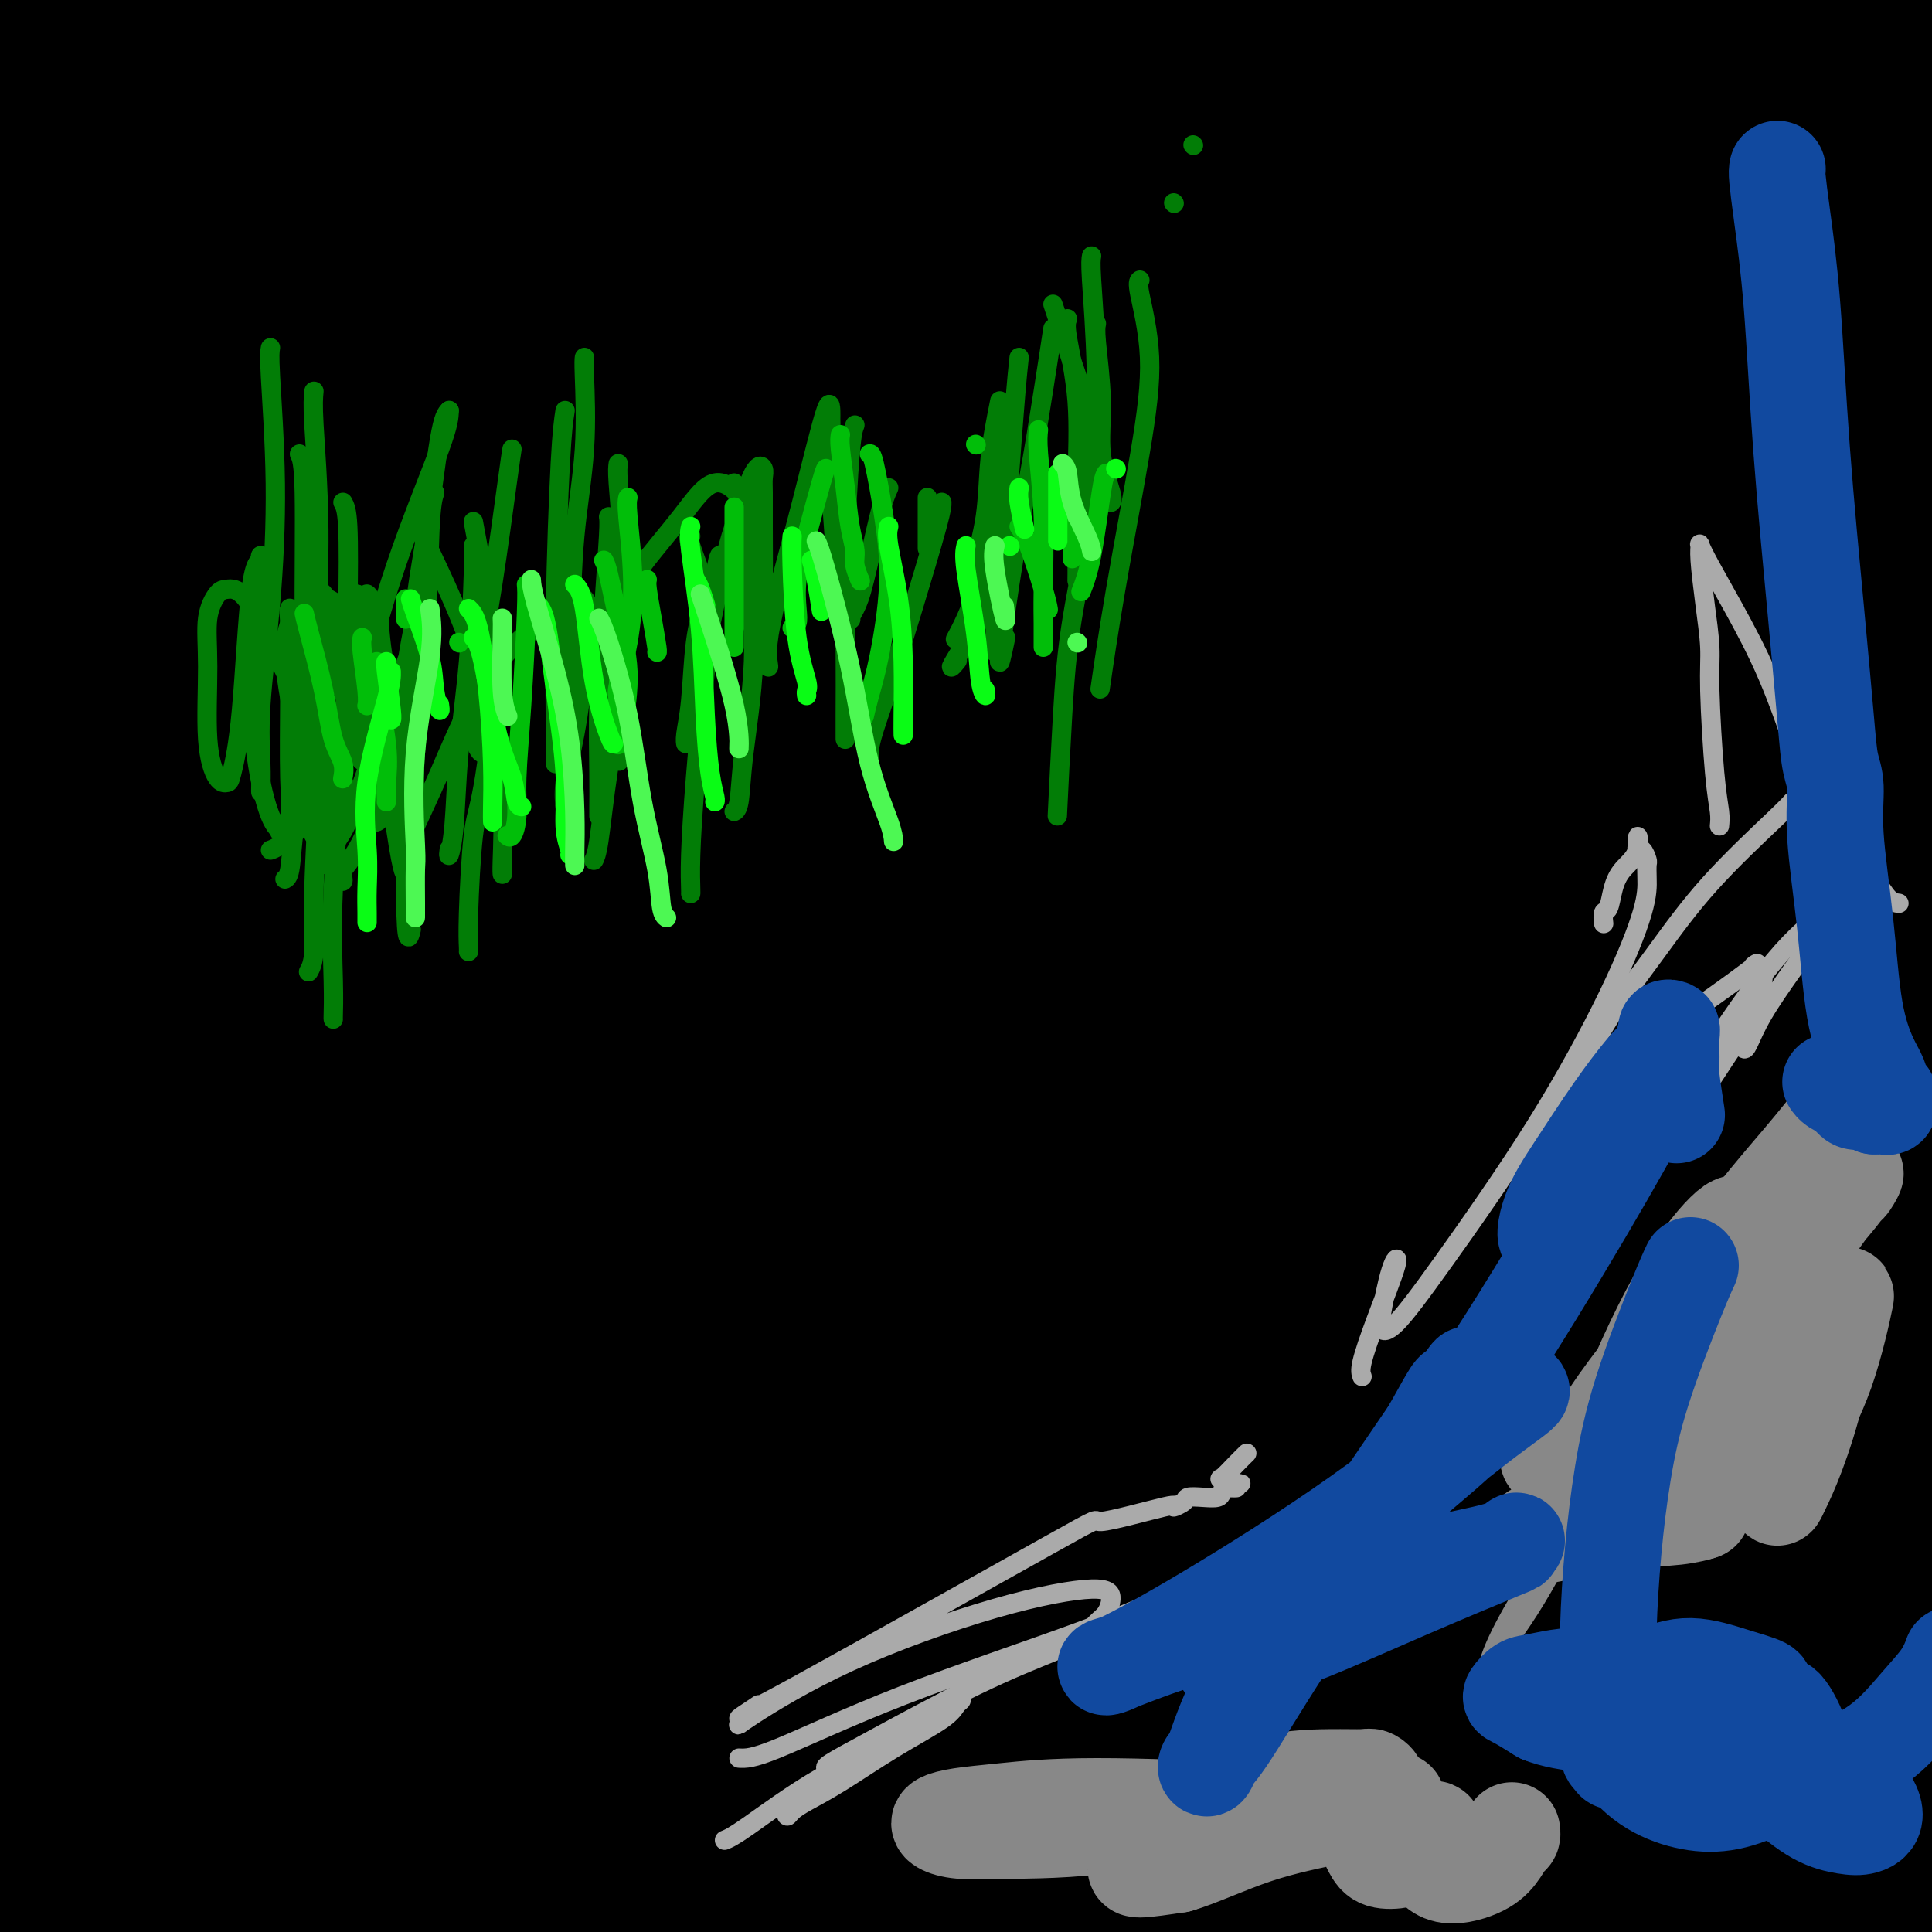 <svg viewBox='0 0 400 400' version='1.1' xmlns='http://www.w3.org/2000/svg' xmlns:xlink='http://www.w3.org/1999/xlink'><g fill='none' stroke='#73AB3A' stroke-width='12' stroke-linecap='round' stroke-linejoin='round'><path d='M390,11c0.000,0.000 0.100,0.100 0.1,0.1'/></g>
<g fill='none' stroke='#73AB3A' stroke-width='28' stroke-linecap='round' stroke-linejoin='round'><path d='M-2,8c25.779,3.365 51.559,6.730 71,8c19.441,1.270 32.545,0.444 40,0c7.455,-0.444 9.261,-0.505 17,-1c7.739,-0.495 21.410,-1.423 33,-2c11.590,-0.577 21.099,-0.804 32,-1c10.901,-0.196 23.195,-0.363 35,0c11.805,0.363 23.123,1.254 34,2c10.877,0.746 21.315,1.347 29,2c7.685,0.653 12.617,1.359 17,2c4.383,0.641 8.216,1.218 11,2c2.784,0.782 4.520,1.768 6,2c1.480,0.232 2.705,-0.292 4,0c1.295,0.292 2.660,1.399 4,2c1.340,0.601 2.654,0.697 4,1c1.346,0.303 2.725,0.813 4,1c1.275,0.187 2.447,0.050 3,0c0.553,-0.050 0.489,-0.013 1,0c0.511,0.013 1.599,0.004 2,0c0.401,-0.004 0.115,-0.001 0,0c-0.115,0.001 -0.057,0.001 0,0'/></g>
<g fill='none' stroke='#000000' stroke-width='28' stroke-linecap='round' stroke-linejoin='round'><path d='M18,21c1.476,-0.113 2.951,-0.225 10,0c7.049,0.225 19.670,0.789 34,1c14.330,0.211 30.368,0.069 48,0c17.632,-0.069 36.857,-0.065 56,0c19.143,0.065 38.205,0.193 57,1c18.795,0.807 37.323,2.295 54,4c16.677,1.705 31.504,3.626 44,5c12.496,1.374 22.661,2.199 31,3c8.339,0.801 14.850,1.577 20,2c5.150,0.423 8.937,0.492 11,1c2.063,0.508 2.402,1.454 3,2c0.598,0.546 1.453,0.690 2,1c0.547,0.310 0.785,0.785 1,1c0.215,0.215 0.409,0.171 0,0c-0.409,-0.171 -1.419,-0.469 -2,-1c-0.581,-0.531 -0.731,-1.294 -5,-3c-4.269,-1.706 -12.657,-4.354 -26,-7c-13.343,-2.646 -31.643,-5.290 -50,-7c-18.357,-1.710 -36.773,-2.487 -55,-3c-18.227,-0.513 -36.265,-0.761 -52,0c-15.735,0.761 -29.168,2.533 -41,4c-11.832,1.467 -22.063,2.631 -31,4c-8.937,1.369 -16.581,2.944 -23,4c-6.419,1.056 -11.613,1.592 -16,2c-4.387,0.408 -7.968,0.688 -10,1c-2.032,0.312 -2.516,0.656 -3,1'/><path d='M75,37c-19.650,2.461 -6.775,0.613 -2,0c4.775,-0.613 1.450,0.008 3,0c1.550,-0.008 7.974,-0.644 21,-2c13.026,-1.356 32.654,-3.433 54,-6c21.346,-2.567 44.410,-5.625 66,-8c21.590,-2.375 41.704,-4.069 59,-5c17.296,-0.931 31.772,-1.099 44,-1c12.228,0.099 22.206,0.467 30,1c7.794,0.533 13.404,1.233 17,2c3.596,0.767 5.177,1.603 6,2c0.823,0.397 0.888,0.355 1,0c0.112,-0.355 0.270,-1.023 -2,-2c-2.270,-0.977 -6.969,-2.261 -18,-5c-11.031,-2.739 -28.393,-6.931 -45,-10c-16.607,-3.069 -32.460,-5.014 -59,-5c-26.540,0.014 -63.766,1.988 -81,3c-17.234,1.012 -14.474,1.064 -22,2c-7.526,0.936 -25.338,2.757 -38,5c-12.662,2.243 -20.173,4.909 -28,7c-7.827,2.091 -15.971,3.607 -23,5c-7.029,1.393 -12.944,2.664 -18,4c-5.056,1.336 -9.254,2.737 -12,4c-2.746,1.263 -4.039,2.387 -5,3c-0.961,0.613 -1.590,0.713 -2,1c-0.410,0.287 -0.602,0.759 0,1c0.602,0.241 1.996,0.250 7,-1c5.004,-1.250 13.616,-3.760 29,-8c15.384,-4.240 37.538,-10.212 60,-15c22.462,-4.788 45.231,-8.394 68,-12'/><path d='M185,-3c22.280,-2.268 43.979,-1.937 62,-1c18.021,0.937 32.365,2.480 44,4c11.635,1.520 20.560,3.017 28,5c7.440,1.983 13.393,4.452 17,6c3.607,1.548 4.867,2.174 6,3c1.133,0.826 2.140,1.852 1,2c-1.140,0.148 -4.428,-0.584 -7,-1c-2.572,-0.416 -4.427,-0.518 -8,-1c-3.573,-0.482 -8.865,-1.345 -24,-3c-15.135,-1.655 -40.115,-4.102 -65,-5c-24.885,-0.898 -49.675,-0.245 -72,1c-22.325,1.245 -42.183,3.084 -59,5c-16.817,1.916 -30.592,3.909 -41,6c-10.408,2.091 -17.448,4.279 -24,6c-6.552,1.721 -12.617,2.973 -17,4c-4.383,1.027 -7.085,1.829 -9,3c-1.915,1.171 -3.042,2.713 -4,4c-0.958,1.287 -1.746,2.321 -2,3c-0.254,0.679 0.028,1.004 2,1c1.972,-0.004 5.634,-0.337 17,-2c11.366,-1.663 30.435,-4.656 54,-8c23.565,-3.344 51.627,-7.040 79,-9c27.373,-1.960 54.057,-2.186 80,-2c25.943,0.186 51.146,0.782 73,2c21.854,1.218 40.358,3.058 57,5c16.642,1.942 31.421,3.985 42,6c10.579,2.015 16.956,4.001 21,5c4.044,0.999 5.754,1.010 6,1c0.246,-0.010 -0.972,-0.041 -3,0c-2.028,0.041 -4.865,0.155 -16,-1c-11.135,-1.155 -30.567,-3.577 -50,-6'/><path d='M373,30c-24.666,-2.615 -51.830,-5.652 -79,-7c-27.170,-1.348 -54.344,-1.006 -80,0c-25.656,1.006 -49.793,2.676 -71,4c-21.207,1.324 -39.486,2.302 -55,4c-15.514,1.698 -28.265,4.117 -38,6c-9.735,1.883 -16.454,3.231 -21,4c-4.546,0.769 -6.918,0.960 -8,1c-1.082,0.040 -0.872,-0.072 0,0c0.872,0.072 2.407,0.326 9,0c6.593,-0.326 18.244,-1.232 37,-3c18.756,-1.768 44.615,-4.397 72,-6c27.385,-1.603 56.294,-2.181 82,-2c25.706,0.181 48.207,1.121 66,2c17.793,0.879 30.876,1.698 40,2c9.124,0.302 14.287,0.088 17,0c2.713,-0.088 2.977,-0.051 2,0c-0.977,0.051 -3.193,0.117 -11,0c-7.807,-0.117 -21.205,-0.417 -43,0c-21.795,0.417 -51.988,1.550 -77,2c-25.012,0.450 -44.843,0.215 -82,8c-37.157,7.785 -91.640,23.590 -114,31c-22.360,7.410 -12.596,6.427 -10,7c2.596,0.573 -1.974,2.703 -4,4c-2.026,1.297 -1.507,1.762 -1,2c0.507,0.238 1.002,0.248 4,0c2.998,-0.248 8.499,-0.752 22,-3c13.501,-2.248 35.002,-6.238 59,-10c23.998,-3.762 50.494,-7.297 75,-10c24.506,-2.703 47.021,-4.574 67,-7c19.979,-2.426 37.423,-5.407 51,-8c13.577,-2.593 23.289,-4.796 33,-7'/><path d='M315,44c15.992,-3.112 13.973,-3.391 14,-4c0.027,-0.609 2.099,-1.549 1,-2c-1.099,-0.451 -5.369,-0.415 -16,0c-10.631,0.415 -27.624,1.209 -51,3c-23.376,1.791 -53.136,4.579 -81,9c-27.864,4.421 -53.832,10.476 -77,17c-23.168,6.524 -43.536,13.516 -58,20c-14.464,6.484 -23.025,12.458 -27,15c-3.975,2.542 -3.365,1.652 -4,2c-0.635,0.348 -2.513,1.934 -1,2c1.513,0.066 6.419,-1.387 19,-4c12.581,-2.613 32.836,-6.385 57,-10c24.164,-3.615 52.235,-7.072 78,-10c25.765,-2.928 49.224,-5.325 70,-7c20.776,-1.675 38.870,-2.627 54,-4c15.130,-1.373 27.297,-3.169 33,-6c5.703,-2.831 4.940,-6.699 3,-8c-1.940,-1.301 -5.059,-0.036 -16,0c-10.941,0.036 -29.705,-1.157 -53,0c-23.295,1.157 -51.123,4.665 -80,10c-28.877,5.335 -58.804,12.497 -84,20c-25.196,7.503 -45.660,15.349 -60,22c-14.340,6.651 -22.555,12.109 -26,15c-3.445,2.891 -2.121,3.215 0,3c2.121,-0.215 5.038,-0.969 14,-3c8.962,-2.031 23.970,-5.340 45,-9c21.030,-3.660 48.083,-7.671 75,-11c26.917,-3.329 53.699,-5.975 78,-8c24.301,-2.025 46.119,-3.430 64,-5c17.881,-1.570 31.823,-3.306 41,-5c9.177,-1.694 13.588,-3.347 18,-5'/><path d='M345,81c9.785,-2.054 4.749,-2.188 0,-2c-4.749,0.188 -9.210,0.697 -23,2c-13.790,1.303 -36.908,3.399 -65,7c-28.092,3.601 -61.158,8.706 -92,16c-30.842,7.294 -59.459,16.776 -83,26c-23.541,9.224 -42.007,18.188 -52,24c-9.993,5.812 -11.513,8.470 -16,11c-4.487,2.530 -11.941,4.932 0,0c11.941,-4.932 43.277,-17.197 72,-26c28.723,-8.803 54.832,-14.143 81,-19c26.168,-4.857 52.396,-9.230 76,-13c23.604,-3.770 44.585,-6.938 61,-9c16.415,-2.062 28.263,-3.017 35,-4c6.737,-0.983 8.362,-1.995 11,-3c2.638,-1.005 6.290,-2.002 -14,0c-20.290,2.002 -64.521,7.002 -87,10c-22.479,2.998 -23.207,3.994 -43,10c-19.793,6.006 -58.651,17.022 -89,28c-30.349,10.978 -52.188,21.918 -69,32c-16.812,10.082 -28.595,19.305 -35,25c-6.405,5.695 -7.431,7.862 -6,7c1.431,-0.862 5.318,-4.752 15,-10c9.682,-5.248 25.157,-11.854 46,-19c20.843,-7.146 47.054,-14.832 74,-22c26.946,-7.168 54.629,-13.819 80,-19c25.371,-5.181 48.431,-8.894 66,-12c17.569,-3.106 29.647,-5.606 36,-7c6.353,-1.394 6.980,-1.683 8,-2c1.020,-0.317 2.434,-0.662 -5,1c-7.434,1.662 -23.717,5.331 -40,9'/><path d='M287,122c-19.739,4.078 -46.586,9.273 -74,17c-27.414,7.727 -55.395,17.986 -81,29c-25.605,11.014 -48.833,22.784 -67,33c-18.167,10.216 -31.271,18.878 -38,24c-6.729,5.122 -7.082,6.705 -8,8c-0.918,1.295 -2.400,2.301 -1,1c1.400,-1.301 5.681,-4.908 18,-12c12.319,-7.092 32.674,-17.668 58,-28c25.326,-10.332 55.622,-20.420 84,-29c28.378,-8.580 54.836,-15.653 76,-21c21.164,-5.347 37.032,-8.970 46,-11c8.968,-2.030 11.035,-2.469 12,-3c0.965,-0.531 0.829,-1.156 -4,-1c-4.829,0.156 -14.349,1.092 -32,5c-17.651,3.908 -43.433,10.789 -70,19c-26.567,8.211 -53.920,17.753 -77,26c-23.080,8.247 -41.886,15.198 -57,22c-15.114,6.802 -26.537,13.456 -35,18c-8.463,4.544 -13.966,6.978 -17,7c-3.034,0.022 -3.599,-2.366 -3,-4c0.599,-1.634 2.363,-2.513 9,-7c6.637,-4.487 18.148,-12.584 34,-21c15.852,-8.416 36.044,-17.153 55,-23c18.956,-5.847 36.675,-8.804 54,-11c17.325,-2.196 34.256,-3.633 50,-4c15.744,-0.367 30.302,0.334 41,1c10.698,0.666 17.538,1.297 20,2c2.462,0.703 0.547,1.477 -7,2c-7.547,0.523 -20.724,0.795 -39,2c-18.276,1.205 -41.650,3.344 -65,8c-23.350,4.656 -46.675,11.828 -70,19'/><path d='M99,190c-21.632,6.713 -40.713,13.995 -54,20c-13.287,6.005 -20.782,10.733 -24,13c-3.218,2.267 -2.159,2.073 -2,2c0.159,-0.073 -0.580,-0.027 7,-2c7.580,-1.973 23.481,-5.967 39,-10c15.519,-4.033 30.657,-8.104 71,-10c40.343,-1.896 105.892,-1.617 138,-2c32.108,-0.383 30.774,-1.428 33,-3c2.226,-1.572 8.010,-3.669 9,-5c0.990,-1.331 -2.814,-1.894 -10,-2c-7.186,-0.106 -17.754,0.247 -32,2c-14.246,1.753 -32.169,4.907 -51,9c-18.831,4.093 -38.571,9.126 -56,14c-17.429,4.874 -32.546,9.591 -47,13c-14.454,3.409 -28.245,5.512 -38,7c-9.755,1.488 -15.475,2.361 -17,2c-1.525,-0.361 1.143,-1.956 2,-3c0.857,-1.044 -0.098,-1.536 15,-5c15.098,-3.464 46.249,-9.901 62,-13c15.751,-3.099 16.102,-2.860 29,-4c12.898,-1.140 38.343,-3.659 59,-5c20.657,-1.341 36.525,-1.506 50,-2c13.475,-0.494 24.556,-1.318 31,-2c6.444,-0.682 8.249,-1.222 6,-2c-2.249,-0.778 -8.552,-1.795 -20,-2c-11.448,-0.205 -28.040,0.401 -49,2c-20.960,1.599 -46.288,4.192 -72,8c-25.712,3.808 -51.807,8.833 -75,14c-23.193,5.167 -43.484,10.476 -58,15c-14.516,4.524 -23.258,8.262 -32,12'/><path d='M13,251c-16.265,5.762 -11.927,6.666 -9,7c2.927,0.334 4.442,0.098 11,-1c6.558,-1.098 18.160,-3.056 35,-6c16.840,-2.944 38.919,-6.872 63,-10c24.081,-3.128 50.165,-5.456 75,-7c24.835,-1.544 48.421,-2.303 69,-3c20.579,-0.697 38.151,-1.330 51,-2c12.849,-0.670 20.976,-1.376 26,-2c5.024,-0.624 6.945,-1.165 6,-1c-0.945,0.165 -4.755,1.036 -13,2c-8.245,0.964 -20.926,2.020 -40,4c-19.074,1.980 -44.543,4.882 -72,9c-27.457,4.118 -56.902,9.452 -83,15c-26.098,5.548 -48.849,11.311 -67,17c-18.151,5.689 -31.702,11.302 -37,14c-5.298,2.698 -2.344,2.479 -4,4c-1.656,1.521 -7.921,4.782 4,3c11.921,-1.782 42.027,-8.607 58,-12c15.973,-3.393 17.811,-3.356 35,-7c17.189,-3.644 49.729,-10.970 77,-16c27.271,-5.030 49.273,-7.763 66,-11c16.727,-3.237 28.179,-6.979 34,-9c5.821,-2.021 6.011,-2.322 7,-3c0.989,-0.678 2.776,-1.732 1,-2c-1.776,-0.268 -7.116,0.249 -21,2c-13.884,1.751 -36.313,4.734 -62,9c-25.687,4.266 -54.632,9.814 -81,15c-26.368,5.186 -50.161,10.009 -69,15c-18.839,4.991 -32.726,10.152 -41,14c-8.274,3.848 -10.935,6.385 -11,8c-0.065,1.615 2.468,2.307 5,3'/><path d='M26,300c2.372,0.283 5.800,-0.508 18,-2c12.200,-1.492 33.170,-3.685 57,-6c23.830,-2.315 50.520,-4.751 77,-7c26.480,-2.249 52.750,-4.311 74,-6c21.250,-1.689 37.480,-3.006 54,-4c16.520,-0.994 33.332,-1.664 39,-2c5.668,-0.336 0.194,-0.339 -7,-1c-7.194,-0.661 -16.108,-1.979 -32,-3c-15.892,-1.021 -38.764,-1.746 -63,-2c-24.236,-0.254 -49.838,-0.036 -74,1c-24.162,1.036 -46.884,2.889 -67,5c-20.116,2.111 -37.627,4.481 -52,6c-14.373,1.519 -25.608,2.186 -33,3c-7.392,0.814 -10.941,1.774 -11,2c-0.059,0.226 3.373,-0.280 2,-1c-1.373,-0.720 -7.552,-1.652 15,-4c22.552,-2.348 73.835,-6.111 106,-7c32.165,-0.889 45.212,1.096 61,3c15.788,1.904 34.318,3.725 50,5c15.682,1.275 28.516,2.002 39,3c10.484,0.998 18.617,2.267 23,3c4.383,0.733 5.016,0.932 4,1c-1.016,0.068 -3.680,0.006 -11,-1c-7.320,-1.006 -19.297,-2.956 -37,-5c-17.703,-2.044 -41.133,-4.183 -66,-6c-24.867,-1.817 -51.170,-3.312 -73,-4c-21.830,-0.688 -39.185,-0.570 -51,0c-11.815,0.570 -18.090,1.591 -21,2c-2.910,0.409 -2.455,0.204 -2,0'/><path d='M45,273c-10.831,0.277 -0.909,-0.032 10,0c10.909,0.032 22.804,0.405 42,1c19.196,0.595 45.691,1.414 71,3c25.309,1.586 49.431,3.940 71,6c21.569,2.060 40.586,3.826 57,6c16.414,2.174 30.224,4.756 41,6c10.776,1.244 18.519,1.150 23,1c4.481,-0.150 5.700,-0.358 3,-2c-2.700,-1.642 -9.319,-4.720 -20,-8c-10.681,-3.280 -25.426,-6.762 -44,-9c-18.574,-2.238 -40.979,-3.231 -63,-4c-22.021,-0.769 -43.660,-1.313 -63,-1c-19.340,0.313 -36.383,1.484 -50,3c-13.617,1.516 -23.808,3.379 -29,5c-5.192,1.621 -5.384,3.000 -5,4c0.384,1.000 1.345,1.619 6,2c4.655,0.381 13.003,0.523 23,1c9.997,0.477 21.643,1.290 51,-1c29.357,-2.290 76.424,-7.683 98,-10c21.576,-2.317 17.659,-1.559 26,-3c8.341,-1.441 28.939,-5.081 42,-8c13.061,-2.919 18.584,-5.117 23,-7c4.416,-1.883 7.726,-3.449 9,-4c1.274,-0.551 0.511,-0.085 -1,0c-1.511,0.085 -3.769,-0.212 -13,-1c-9.231,-0.788 -25.434,-2.069 -46,-2c-20.566,0.069 -45.494,1.488 -69,3c-23.506,1.512 -45.589,3.117 -63,5c-17.411,1.883 -30.149,4.046 -37,5c-6.851,0.954 -7.815,0.701 -8,1c-0.185,0.299 0.407,1.149 1,2'/><path d='M131,267c-3.603,1.249 9.391,0.370 27,0c17.609,-0.370 39.834,-0.233 60,0c20.166,0.233 38.273,0.560 69,0c30.727,-0.560 74.074,-2.008 94,-3c19.926,-0.992 16.431,-1.526 16,-2c-0.431,-0.474 2.201,-0.886 3,-1c0.799,-0.114 -0.234,0.069 -2,0c-1.766,-0.069 -4.266,-0.390 -14,-1c-9.734,-0.610 -26.703,-1.509 -48,-2c-21.297,-0.491 -46.923,-0.574 -69,0c-22.077,0.574 -40.606,1.804 -54,4c-13.394,2.196 -21.653,5.358 -26,8c-4.347,2.642 -4.782,4.764 -3,7c1.782,2.236 5.780,4.585 12,7c6.220,2.415 14.662,4.894 27,7c12.338,2.106 28.572,3.839 47,5c18.428,1.161 39.048,1.751 57,2c17.952,0.249 33.235,0.158 44,0c10.765,-0.158 17.014,-0.381 20,-1c2.986,-0.619 2.711,-1.632 3,-2c0.289,-0.368 1.142,-0.089 1,0c-0.142,0.089 -1.278,-0.012 -2,0c-0.722,0.012 -1.029,0.136 -4,0c-2.971,-0.136 -8.606,-0.531 -17,0c-8.394,0.531 -19.549,1.989 -29,4c-9.451,2.011 -17.199,4.575 -22,7c-4.801,2.425 -6.654,4.711 -8,6c-1.346,1.289 -2.186,1.583 -2,2c0.186,0.417 1.396,0.958 2,1c0.604,0.042 0.601,-0.417 2,-1c1.399,-0.583 4.199,-1.292 7,-2'/><path d='M322,312c2.831,-0.677 4.408,-1.370 6,-2c1.592,-0.630 3.198,-1.199 4,-2c0.802,-0.801 0.799,-1.836 1,-2c0.201,-0.164 0.605,0.541 1,0c0.395,-0.541 0.781,-2.329 2,-4c1.219,-1.671 3.271,-3.226 5,-6c1.729,-2.774 3.135,-6.769 5,-11c1.865,-4.231 4.188,-8.699 6,-14c1.812,-5.301 3.112,-11.434 4,-18c0.888,-6.566 1.365,-13.566 2,-22c0.635,-8.434 1.428,-18.302 3,-27c1.572,-8.698 3.923,-16.227 7,-24c3.077,-7.773 6.882,-15.792 10,-23c3.118,-7.208 5.550,-13.606 8,-18c2.450,-4.394 4.917,-6.784 6,-8c1.083,-1.216 0.782,-1.260 1,-1c0.218,0.260 0.954,0.822 1,2c0.046,1.178 -0.597,2.971 -3,7c-2.403,4.029 -6.564,10.293 -13,20c-6.436,9.707 -15.146,22.856 -24,36c-8.854,13.144 -17.852,26.285 -25,39c-7.148,12.715 -12.445,25.006 -16,34c-3.555,8.994 -5.369,14.692 -6,18c-0.631,3.308 -0.080,4.227 1,4c1.080,-0.227 2.688,-1.601 7,-6c4.312,-4.399 11.330,-11.822 20,-22c8.670,-10.178 18.994,-23.109 28,-36c9.006,-12.891 16.694,-25.740 23,-38c6.306,-12.260 11.230,-23.931 15,-35c3.770,-11.069 6.385,-21.534 9,-32'/><path d='M410,121c4.846,-14.485 4.962,-17.197 5,-25c0.038,-7.803 -0.001,-20.695 0,-26c0.001,-5.305 0.042,-3.022 0,-2c-0.042,1.022 -0.165,0.782 -1,3c-0.835,2.218 -2.380,6.893 -4,14c-1.620,7.107 -3.316,16.646 -6,28c-2.684,11.354 -6.356,24.524 -10,37c-3.644,12.476 -7.260,24.257 -11,34c-3.740,9.743 -7.604,17.448 -10,23c-2.396,5.552 -3.324,8.952 -4,10c-0.676,1.048 -1.100,-0.256 -1,-2c0.100,-1.744 0.723,-3.926 3,-10c2.277,-6.074 6.209,-16.038 11,-27c4.791,-10.962 10.443,-22.921 17,-43c6.557,-20.079 14.020,-48.278 17,-61c2.980,-12.722 1.478,-9.968 1,-13c-0.478,-3.032 0.070,-11.850 0,-16c-0.070,-4.150 -0.756,-3.632 -1,-3c-0.244,0.632 -0.044,1.378 0,2c0.044,0.622 -0.066,1.120 0,3c0.066,1.880 0.308,5.143 0,12c-0.308,6.857 -1.166,17.308 -3,31c-1.834,13.692 -4.645,30.624 -7,47c-2.355,16.376 -4.254,32.196 -6,47c-1.746,14.804 -3.338,28.591 -5,40c-1.662,11.409 -3.394,20.440 -4,27c-0.606,6.560 -0.086,10.651 0,12c0.086,1.349 -0.261,-0.043 0,-2c0.261,-1.957 1.131,-4.478 2,-7'/><path d='M393,254c2.014,-5.710 6.048,-15.484 11,-29c4.952,-13.516 10.822,-30.774 15,-47c4.178,-16.226 6.664,-31.421 8,-45c1.336,-13.579 1.521,-25.544 1,-36c-0.521,-10.456 -1.747,-19.405 -3,-26c-1.253,-6.595 -2.533,-10.837 -3,-13c-0.467,-2.163 -0.121,-2.246 0,-2c0.121,0.246 0.018,0.822 0,1c-0.018,0.178 0.048,-0.043 0,1c-0.048,1.043 -0.209,3.349 -1,10c-0.791,6.651 -2.211,17.647 -5,32c-2.789,14.353 -6.947,32.062 -11,50c-4.053,17.938 -8.002,36.106 -12,52c-3.998,15.894 -8.044,29.513 -11,41c-2.956,11.487 -4.822,20.842 -7,25c-2.178,4.158 -4.668,3.120 -6,3c-1.332,-0.120 -1.505,0.678 0,-13c1.505,-13.678 4.690,-41.832 7,-56c2.310,-14.168 3.747,-14.351 8,-27c4.253,-12.649 11.322,-37.763 17,-58c5.678,-20.237 9.965,-35.596 13,-51c3.035,-15.404 4.818,-30.851 5,-42c0.182,-11.149 -1.236,-17.998 -3,-23c-1.764,-5.002 -3.873,-8.158 -6,-9c-2.127,-0.842 -4.270,0.629 -7,3c-2.730,2.371 -6.045,5.643 -10,12c-3.955,6.357 -8.549,15.800 -13,28c-4.451,12.200 -8.760,27.157 -12,43c-3.240,15.843 -5.411,32.573 -7,49c-1.589,16.427 -2.597,32.551 -4,46c-1.403,13.449 -3.202,24.225 -5,35'/><path d='M352,208c-4.548,24.148 -7.918,19.520 -9,15c-1.082,-4.520 0.125,-8.930 2,-19c1.875,-10.070 4.418,-25.800 9,-44c4.582,-18.200 11.204,-38.871 17,-57c5.796,-18.129 10.766,-33.714 15,-46c4.234,-12.286 7.733,-21.271 9,-26c1.267,-4.729 0.304,-5.202 0,-5c-0.304,0.202 0.053,1.080 0,3c-0.053,1.920 -0.516,4.884 -2,11c-1.484,6.116 -3.989,15.385 -9,27c-5.011,11.615 -12.527,25.576 -20,40c-7.473,14.424 -14.904,29.309 -21,41c-6.096,11.691 -10.856,20.186 -15,26c-4.144,5.814 -7.670,8.947 -9,9c-1.330,0.053 -0.462,-2.973 0,-6c0.462,-3.027 0.519,-6.056 12,-25c11.481,-18.944 34.386,-53.804 45,-70c10.614,-16.196 8.939,-13.727 13,-20c4.061,-6.273 13.860,-21.286 19,-29c5.140,-7.714 5.623,-8.129 4,-6c-1.623,2.129 -5.352,6.800 -11,15c-5.648,8.200 -13.214,19.928 -21,34c-7.786,14.072 -15.792,30.487 -24,46c-8.208,15.513 -16.620,30.124 -24,43c-7.380,12.876 -13.730,24.016 -19,33c-5.270,8.984 -9.459,15.814 -12,19c-2.541,3.186 -3.434,2.730 -3,0c0.434,-2.730 2.194,-7.735 7,-17c4.806,-9.265 12.659,-22.790 21,-37c8.341,-14.210 17.171,-29.105 26,-44'/><path d='M352,119c12.329,-22.128 16.150,-28.447 20,-36c3.850,-7.553 7.727,-16.339 9,-21c1.273,-4.661 -0.059,-5.197 -4,-4c-3.941,1.197 -10.492,4.127 -20,10c-9.508,5.873 -21.974,14.689 -35,26c-13.026,11.311 -26.613,25.117 -39,38c-12.387,12.883 -23.574,24.842 -32,35c-8.426,10.158 -14.090,18.513 -18,24c-3.910,5.487 -6.068,8.104 -7,9c-0.932,0.896 -0.640,0.070 0,-1c0.640,-1.070 1.629,-2.383 6,-8c4.371,-5.617 12.123,-15.538 26,-30c13.877,-14.462 33.877,-33.464 55,-52c21.123,-18.536 43.369,-36.604 60,-50c16.631,-13.396 27.648,-22.118 31,-25c3.352,-2.882 -0.960,0.075 0,-1c0.960,-1.075 7.191,-6.184 -5,6c-12.191,12.184 -42.805,41.659 -63,62c-20.195,20.341 -29.969,31.548 -43,44c-13.031,12.452 -29.317,26.149 -43,37c-13.683,10.851 -24.762,18.856 -33,25c-8.238,6.144 -13.634,10.425 -16,12c-2.366,1.575 -1.703,0.443 3,-4c4.703,-4.443 13.444,-12.196 26,-22c12.556,-9.804 28.927,-21.658 45,-32c16.073,-10.342 31.848,-19.172 44,-26c12.152,-6.828 20.680,-11.655 26,-14c5.320,-2.345 7.432,-2.208 8,-2c0.568,0.208 -0.409,0.488 -3,3c-2.591,2.512 -6.795,7.256 -11,12'/><path d='M339,134c-7.631,6.908 -19.708,16.679 -34,28c-14.292,11.321 -30.798,24.193 -45,35c-14.202,10.807 -26.101,19.548 -35,25c-8.899,5.452 -14.799,7.614 -16,7c-1.201,-0.614 2.298,-4.006 10,-10c7.702,-5.994 19.606,-14.591 35,-25c15.394,-10.409 34.279,-22.632 52,-33c17.721,-10.368 34.279,-18.882 46,-24c11.721,-5.118 18.605,-6.841 22,-7c3.395,-0.159 3.300,1.247 2,4c-1.300,2.753 -3.805,6.855 -10,13c-6.195,6.145 -16.080,14.333 -29,23c-12.920,8.667 -28.876,17.813 -46,28c-17.124,10.187 -35.417,21.415 -52,33c-16.583,11.585 -31.455,23.525 -42,33c-10.545,9.475 -16.761,16.483 -19,20c-2.239,3.517 -0.501,3.542 0,4c0.501,0.458 -0.236,1.350 11,-8c11.236,-9.350 34.443,-28.943 46,-39c11.557,-10.057 11.464,-10.577 20,-18c8.536,-7.423 25.702,-21.748 36,-32c10.298,-10.252 13.730,-16.431 14,-20c0.270,-3.569 -2.621,-4.530 -11,-2c-8.379,2.530 -22.246,8.549 -39,15c-16.754,6.451 -36.397,13.332 -55,20c-18.603,6.668 -36.168,13.121 -51,18c-14.832,4.879 -26.933,8.183 -36,10c-9.067,1.817 -15.100,2.147 -18,2c-2.900,-0.147 -2.665,-0.770 0,-3c2.665,-2.230 7.762,-6.066 18,-12c10.238,-5.934 25.619,-13.967 41,-22'/><path d='M154,197c15.782,-8.437 34.737,-18.529 51,-27c16.263,-8.471 29.835,-15.323 40,-22c10.165,-6.677 16.923,-13.181 20,-18c3.077,-4.819 2.473,-7.953 0,-8c-2.473,-0.047 -6.816,2.992 -15,8c-8.184,5.008 -20.208,11.984 -33,20c-12.792,8.016 -26.351,17.070 -39,26c-12.649,8.930 -24.388,17.736 -35,26c-10.612,8.264 -20.097,15.988 -26,21c-5.903,5.012 -8.225,7.314 -9,8c-0.775,0.686 -0.002,-0.242 0,-1c0.002,-0.758 -0.768,-1.345 0,-3c0.768,-1.655 3.075,-4.378 5,-10c1.925,-5.622 3.469,-14.142 5,-24c1.531,-9.858 3.048,-21.052 4,-31c0.952,-9.948 1.338,-18.650 -3,-25c-4.338,-6.350 -13.399,-10.349 -18,-11c-4.601,-0.651 -4.742,2.046 -6,4c-1.258,1.954 -3.633,3.164 -8,7c-4.367,3.836 -10.725,10.299 -18,19c-7.275,8.701 -15.467,19.639 -19,24c-3.533,4.361 -2.407,2.146 -3,1c-0.593,-1.146 -2.904,-1.224 -4,-2c-1.096,-0.776 -0.976,-2.252 -2,-5c-1.024,-2.748 -3.191,-6.768 -5,-13c-1.809,-6.232 -3.261,-14.675 -5,-22c-1.739,-7.325 -3.765,-13.530 -7,-29c-3.235,-15.470 -7.679,-40.203 -10,-55c-2.321,-14.797 -2.520,-19.656 -3,-24c-0.480,-4.344 -1.240,-8.172 -2,-12'/><path d='M9,19c-2.555,-14.615 -1.443,-5.654 -1,-2c0.443,3.654 0.215,2.001 0,2c-0.215,-0.001 -0.418,1.649 0,5c0.418,3.351 1.457,8.402 2,16c0.543,7.598 0.590,17.742 1,29c0.410,11.258 1.181,23.631 2,35c0.819,11.369 1.684,21.733 2,31c0.316,9.267 0.082,17.437 0,24c-0.082,6.563 -0.011,11.521 0,15c0.011,3.479 -0.036,5.481 0,6c0.036,0.519 0.156,-0.443 0,-1c-0.156,-0.557 -0.588,-0.707 -1,-1c-0.412,-0.293 -0.806,-0.728 -1,-5c-0.194,-4.272 -0.189,-12.381 0,-26c0.189,-13.619 0.561,-32.747 2,-51c1.439,-18.253 3.943,-35.630 6,-50c2.057,-14.370 3.667,-25.732 5,-30c1.333,-4.268 2.391,-1.440 3,1c0.609,2.440 0.770,4.494 1,3c0.230,-1.494 0.530,-6.537 0,5c-0.530,11.537 -1.890,39.652 -4,60c-2.110,20.348 -4.972,32.928 -7,48c-2.028,15.072 -3.223,32.636 -4,47c-0.777,14.364 -1.136,25.527 -1,35c0.136,9.473 0.767,17.255 1,23c0.233,5.745 0.068,9.454 0,11c-0.068,1.546 -0.039,0.930 0,1c0.039,0.070 0.087,0.827 0,1c-0.087,0.173 -0.311,-0.236 0,-2c0.311,-1.764 1.155,-4.882 2,-8'/><path d='M17,241c0.881,-6.051 2.083,-17.180 4,-33c1.917,-15.820 4.550,-36.333 7,-54c2.450,-17.667 4.719,-32.488 6,-39c1.281,-6.512 1.576,-4.716 2,-5c0.424,-0.284 0.976,-2.649 1,-1c0.024,1.649 -0.482,7.311 -2,17c-1.518,9.689 -4.050,23.403 -7,39c-2.950,15.597 -6.319,33.076 -9,48c-2.681,14.924 -4.674,27.293 -6,38c-1.326,10.707 -1.984,19.753 -2,27c-0.016,7.247 0.610,12.694 1,16c0.390,3.306 0.544,4.472 1,5c0.456,0.528 1.213,0.417 2,0c0.787,-0.417 1.604,-1.140 3,-4c1.396,-2.860 3.372,-7.858 6,-17c2.628,-9.142 5.908,-22.429 8,-35c2.092,-12.571 2.995,-24.427 4,-35c1.005,-10.573 2.112,-19.864 2,-28c-0.112,-8.136 -1.444,-15.116 -3,-24c-1.556,-8.884 -3.337,-19.673 -4,-24c-0.663,-4.327 -0.209,-2.191 0,-2c0.209,0.191 0.174,-1.561 0,-4c-0.174,-2.439 -0.487,-5.563 -1,-11c-0.513,-5.437 -1.227,-13.187 -2,-20c-0.773,-6.813 -1.605,-12.690 -3,-17c-1.395,-4.310 -3.353,-7.052 -4,-8c-0.647,-0.948 0.018,-0.101 0,0c-0.018,0.101 -0.719,-0.542 -1,-1c-0.281,-0.458 -0.140,-0.729 0,-1'/><path d='M20,68c-1.093,-4.362 0.175,-1.768 1,-1c0.825,0.768 1.208,-0.289 2,-1c0.792,-0.711 1.993,-1.077 3,-3c1.007,-1.923 1.821,-5.404 13,-16c11.179,-10.596 32.722,-28.307 42,-36c9.278,-7.693 6.289,-5.368 12,-4c5.711,1.368 20.120,1.779 26,2c5.880,0.221 3.229,0.251 4,1c0.771,0.749 4.963,2.217 7,3c2.037,0.783 1.921,0.880 2,1c0.079,0.120 0.355,0.263 0,0c-0.355,-0.263 -1.342,-0.932 -3,-2c-1.658,-1.068 -3.988,-2.536 -10,-5c-6.012,-2.464 -15.705,-5.926 -26,-9c-10.295,-3.074 -21.191,-5.762 -30,-8c-8.809,-2.238 -15.531,-4.025 -20,-5c-4.469,-0.975 -6.686,-1.136 -9,-1c-2.314,0.136 -4.725,0.569 -6,1c-1.275,0.431 -1.415,0.860 -2,1c-0.585,0.140 -1.615,-0.009 -2,0c-0.385,0.009 -0.124,0.176 0,1c0.124,0.824 0.111,2.305 1,3c0.889,0.695 2.680,0.606 3,1c0.320,0.394 -0.831,1.273 15,3c15.831,1.727 48.645,4.304 65,6c16.355,1.696 16.250,2.513 17,3c0.750,0.487 2.356,0.646 3,1c0.644,0.354 0.327,0.903 0,1c-0.327,0.097 -0.665,-0.258 -5,0c-4.335,0.258 -12.668,1.129 -21,2'/><path d='M102,7c-10.696,1.083 -24.437,2.291 -37,3c-12.563,0.709 -23.949,0.918 -32,1c-8.051,0.082 -12.768,0.038 -16,0c-3.232,-0.038 -4.979,-0.069 -6,0c-1.021,0.069 -1.316,0.238 -1,0c0.316,-0.238 1.242,-0.884 4,-2c2.758,-1.116 7.347,-2.701 18,-6c10.653,-3.299 27.370,-8.311 44,-12c16.630,-3.689 33.172,-6.055 49,-8c15.828,-1.945 30.941,-3.469 42,-4c11.059,-0.531 18.065,-0.068 22,1c3.935,1.068 4.801,2.743 5,4c0.199,1.257 -0.267,2.097 -2,3c-1.733,0.903 -4.733,1.868 -8,3c-3.267,1.132 -6.803,2.432 -30,8c-23.197,5.568 -66.057,15.403 -88,20c-21.943,4.597 -22.970,3.957 -27,4c-4.030,0.043 -11.062,0.769 -14,1c-2.938,0.231 -1.782,-0.033 -3,0c-1.218,0.033 -4.809,0.362 1,0c5.809,-0.362 21.017,-1.415 29,-2c7.983,-0.585 8.740,-0.703 22,-3c13.260,-2.297 39.021,-6.773 52,-9c12.979,-2.227 13.174,-2.204 23,-2c9.826,0.204 29.283,0.591 45,2c15.717,1.409 27.693,3.841 40,7c12.307,3.159 24.945,7.045 37,10c12.055,2.955 23.528,4.977 35,7'/><path d='M306,33c23.177,4.960 25.119,5.362 32,6c6.881,0.638 18.699,1.514 29,1c10.301,-0.514 19.084,-2.418 26,-5c6.916,-2.582 11.967,-5.842 15,-9c3.033,-3.158 4.050,-6.215 4,-9c-0.050,-2.785 -1.167,-5.299 -2,-7c-0.833,-1.701 -1.382,-2.589 -2,-3c-0.618,-0.411 -1.304,-0.346 -2,0c-0.696,0.346 -1.400,0.973 -2,2c-0.600,1.027 -1.095,2.454 -2,5c-0.905,2.546 -2.219,6.212 -4,12c-1.781,5.788 -4.027,13.698 -7,24c-2.973,10.302 -6.671,22.996 -11,35c-4.329,12.004 -9.288,23.318 -13,34c-3.712,10.682 -6.179,20.733 -8,27c-1.821,6.267 -2.998,8.751 -3,10c-0.002,1.249 1.172,1.263 1,0c-0.172,-1.263 -1.690,-3.801 -1,-10c0.690,-6.199 3.588,-16.058 4,-20c0.412,-3.942 -1.662,-1.968 5,-14c6.662,-12.032 22.060,-38.071 29,-51c6.940,-12.929 5.422,-12.750 5,-14c-0.422,-1.250 0.251,-3.929 0,-5c-0.251,-1.071 -1.428,-0.533 -2,0c-0.572,0.533 -0.540,1.060 -1,4c-0.460,2.940 -1.412,8.293 -2,17c-0.588,8.707 -0.812,20.767 -1,34c-0.188,13.233 -0.339,27.638 0,40c0.339,12.362 1.170,22.681 2,33'/><path d='M395,170c0.949,20.590 2.822,18.564 4,19c1.178,0.436 1.661,3.335 2,4c0.339,0.665 0.533,-0.903 1,-4c0.467,-3.097 1.207,-7.724 2,-15c0.793,-7.276 1.638,-17.202 2,-27c0.362,-9.798 0.241,-19.467 0,-27c-0.241,-7.533 -0.602,-12.929 -1,-17c-0.398,-4.071 -0.832,-6.816 -1,-9c-0.168,-2.184 -0.070,-3.807 0,-5c0.070,-1.193 0.113,-1.955 0,-2c-0.113,-0.045 -0.383,0.627 0,1c0.383,0.373 1.417,0.447 2,1c0.583,0.553 0.715,1.584 1,5c0.285,3.416 0.723,9.218 0,19c-0.723,9.782 -2.607,23.544 -6,36c-3.393,12.456 -8.296,23.606 -12,33c-3.704,9.394 -6.211,17.033 -7,19c-0.789,1.967 0.138,-1.737 0,-4c-0.138,-2.263 -1.343,-3.086 0,-17c1.343,-13.914 5.232,-40.920 7,-54c1.768,-13.080 1.413,-12.233 2,-20c0.587,-7.767 2.115,-24.148 2,-36c-0.115,-11.852 -1.874,-19.177 -3,-26c-1.126,-6.823 -1.619,-13.146 -2,-18c-0.381,-4.854 -0.649,-8.238 -1,-10c-0.351,-1.762 -0.785,-1.900 -1,-2c-0.215,-0.100 -0.212,-0.161 -1,0c-0.788,0.161 -2.366,0.543 -5,3c-2.634,2.457 -6.324,6.988 -11,12c-4.676,5.012 -10.338,10.506 -16,16'/><path d='M353,45c-6.108,6.465 -7.877,8.626 -9,10c-1.123,1.374 -1.601,1.959 -2,2c-0.399,0.041 -0.718,-0.464 -1,-1c-0.282,-0.536 -0.528,-1.103 0,-3c0.528,-1.897 1.829,-5.125 4,-9c2.171,-3.875 5.212,-8.398 8,-12c2.788,-3.602 5.324,-6.284 7,-8c1.676,-1.716 2.493,-2.467 3,-3c0.507,-0.533 0.705,-0.848 1,-1c0.295,-0.152 0.687,-0.139 1,0c0.313,0.139 0.548,0.406 0,2c-0.548,1.594 -1.879,4.516 -5,11c-3.121,6.484 -8.032,16.529 -14,28c-5.968,11.471 -12.993,24.368 -18,33c-5.007,8.632 -7.997,12.999 -10,15c-2.003,2.001 -3.021,1.635 -3,-1c0.021,-2.635 1.081,-7.538 1,-11c-0.081,-3.462 -1.302,-5.483 10,-23c11.302,-17.517 35.129,-50.531 47,-66c11.871,-15.469 11.786,-13.392 13,-14c1.214,-0.608 3.726,-3.901 7,-8c3.274,-4.099 7.308,-9.005 8,-10c0.692,-0.995 -1.958,1.922 -4,5c-2.042,3.078 -3.474,6.317 -7,12c-3.526,5.683 -9.145,13.812 -15,22c-5.855,8.188 -11.947,16.437 -17,23c-5.053,6.563 -9.066,11.440 -11,14c-1.934,2.560 -1.790,2.805 -2,3c-0.210,0.195 -0.774,0.342 -1,0c-0.226,-0.342 -0.113,-1.171 0,-2'/><path d='M344,53c-9.033,11.367 -3.117,1.284 -1,-5c2.117,-6.284 0.433,-8.770 0,-14c-0.433,-5.230 0.383,-13.205 2,-20c1.617,-6.795 4.035,-12.411 6,-16c1.965,-3.589 3.477,-5.149 5,-6c1.523,-0.851 3.058,-0.991 4,-1c0.942,-0.009 1.290,0.114 2,1c0.710,0.886 1.782,2.536 3,5c1.218,2.464 2.582,5.742 4,11c1.418,5.258 2.892,12.496 3,22c0.108,9.504 -1.148,21.275 -3,31c-1.852,9.725 -4.299,17.404 -6,23c-1.701,5.596 -2.657,9.109 -3,11c-0.343,1.891 -0.073,2.161 0,2c0.073,-0.161 -0.049,-0.754 0,-1c0.049,-0.246 0.270,-0.147 0,0c-0.270,0.147 -1.032,0.342 -2,1c-0.968,0.658 -2.141,1.778 -5,5c-2.859,3.222 -7.402,8.545 -15,15c-7.598,6.455 -18.251,14.043 -29,21c-10.749,6.957 -21.594,13.283 -33,20c-11.406,6.717 -23.372,13.824 -35,20c-11.628,6.176 -22.919,11.419 -33,16c-10.081,4.581 -18.953,8.498 -26,11c-7.047,2.502 -12.270,3.588 -16,4c-3.730,0.412 -5.966,0.149 -7,0c-1.034,-0.149 -0.867,-0.186 0,-1c0.867,-0.814 2.433,-2.407 4,-4'/><path d='M163,204c2.648,-2.791 7.270,-7.268 17,-14c9.730,-6.732 24.570,-15.719 40,-23c15.430,-7.281 31.450,-12.855 44,-17c12.550,-4.145 21.629,-6.863 27,-8c5.371,-1.137 7.034,-0.695 8,1c0.966,1.695 1.236,4.644 1,7c-0.236,2.356 -0.979,4.121 -4,8c-3.021,3.879 -8.319,9.873 -16,16c-7.681,6.127 -17.743,12.388 -28,17c-10.257,4.612 -20.708,7.577 -29,10c-8.292,2.423 -14.424,4.305 -19,5c-4.576,0.695 -7.597,0.204 -9,0c-1.403,-0.204 -1.187,-0.119 -1,0c0.187,0.119 0.345,0.273 1,0c0.655,-0.273 1.806,-0.973 6,-2c4.194,-1.027 11.429,-2.379 23,-4c11.571,-1.621 27.477,-3.510 39,-5c11.523,-1.490 18.661,-2.582 32,-2c13.339,0.582 32.878,2.838 40,4c7.122,1.162 1.825,1.231 2,1c0.175,-0.231 5.821,-0.763 1,4c-4.821,4.763 -20.109,14.821 -34,22c-13.891,7.179 -26.385,11.479 -38,14c-11.615,2.521 -22.351,3.262 -30,3c-7.649,-0.262 -12.213,-1.526 -15,-3c-2.787,-1.474 -3.799,-3.158 -4,-4c-0.201,-0.842 0.407,-0.842 1,-1c0.593,-0.158 1.169,-0.474 5,-1c3.831,-0.526 10.915,-1.263 18,-2'/><path d='M241,230c13.455,-1.099 35.092,-1.845 45,-2c9.908,-0.155 8.086,0.281 12,1c3.914,0.719 13.563,1.721 21,3c7.437,1.279 12.662,2.833 18,4c5.338,1.167 10.788,1.945 16,3c5.212,1.055 10.185,2.387 14,3c3.815,0.613 6.471,0.508 9,1c2.529,0.492 4.930,1.583 6,2c1.070,0.417 0.810,0.161 1,0c0.190,-0.161 0.831,-0.227 1,0c0.169,0.227 -0.135,0.748 -2,2c-1.865,1.252 -5.291,3.235 -13,7c-7.709,3.765 -19.700,9.314 -35,15c-15.300,5.686 -33.910,11.511 -54,17c-20.090,5.489 -41.659,10.644 -63,15c-21.341,4.356 -42.453,7.914 -62,11c-19.547,3.086 -37.530,5.699 -52,7c-14.470,1.301 -25.429,1.288 -37,-1c-11.571,-2.288 -23.754,-6.851 -27,-10c-3.246,-3.149 2.445,-4.884 2,-5c-0.445,-0.116 -7.026,1.387 6,-3c13.026,-4.387 45.659,-14.665 68,-20c22.341,-5.335 34.389,-5.728 48,-6c13.611,-0.272 28.786,-0.422 41,1c12.214,1.422 21.469,4.417 28,7c6.531,2.583 10.338,4.754 12,6c1.662,1.246 1.178,1.566 1,2c-0.178,0.434 -0.051,0.981 -1,1c-0.949,0.019 -2.975,-0.491 -5,-1'/><path d='M239,290c-9.958,-1.873 -32.351,-6.056 -44,-8c-11.649,-1.944 -12.552,-1.649 -22,-2c-9.448,-0.351 -27.442,-1.348 -39,-2c-11.558,-0.652 -16.681,-0.959 -19,-1c-2.319,-0.041 -1.833,0.184 -1,0c0.833,-0.184 2.013,-0.779 6,0c3.987,0.779 10.781,2.930 23,5c12.219,2.070 29.865,4.060 50,6c20.135,1.940 42.761,3.832 64,5c21.239,1.168 41.090,1.614 56,2c14.910,0.386 24.879,0.711 29,1c4.121,0.289 2.395,0.540 2,1c-0.395,0.460 0.542,1.127 -4,2c-4.542,0.873 -14.564,1.950 -31,4c-16.436,2.050 -39.285,5.073 -64,9c-24.715,3.927 -51.296,8.758 -77,13c-25.704,4.242 -50.530,7.896 -72,11c-21.470,3.104 -39.582,5.660 -51,7c-11.418,1.340 -16.141,1.466 -19,1c-2.859,-0.466 -3.855,-1.524 -1,-3c2.855,-1.476 9.560,-3.369 13,-5c3.440,-1.631 3.614,-2.999 42,-9c38.386,-6.001 114.984,-16.634 152,-21c37.016,-4.366 34.451,-2.466 39,-2c4.549,0.466 16.214,-0.503 30,-1c13.786,-0.497 29.694,-0.523 41,0c11.306,0.523 18.010,1.594 20,2c1.990,0.406 -0.733,0.148 -2,1c-1.267,0.852 -1.076,2.815 -7,5c-5.924,2.185 -17.962,4.593 -30,7'/><path d='M323,318c-14.204,1.660 -34.714,2.309 -56,2c-21.286,-0.309 -43.348,-1.576 -65,-3c-21.652,-1.424 -42.893,-3.005 -63,-5c-20.107,-1.995 -39.079,-4.403 -55,-6c-15.921,-1.597 -28.789,-2.381 -37,-3c-8.211,-0.619 -11.764,-1.073 -13,-1c-1.236,0.073 -0.156,0.672 1,1c1.156,0.328 2.386,0.384 7,1c4.614,0.616 12.612,1.791 26,2c13.388,0.209 32.166,-0.549 53,0c20.834,0.549 43.725,2.405 65,4c21.275,1.595 40.933,2.929 56,4c15.067,1.071 25.541,1.878 31,2c5.459,0.122 5.902,-0.443 8,0c2.098,0.443 5.850,1.893 -4,0c-9.850,-1.893 -33.303,-7.130 -77,-8c-43.697,-0.870 -107.639,2.625 -139,5c-31.361,2.375 -30.141,3.628 -31,4c-0.859,0.372 -3.797,-0.137 -4,0c-0.203,0.137 2.328,0.921 2,1c-0.328,0.079 -3.514,-0.545 4,0c7.514,0.545 25.729,2.260 36,3c10.271,0.740 12.598,0.505 26,1c13.402,0.495 37.880,1.721 59,3c21.120,1.279 38.883,2.611 57,4c18.117,1.389 36.588,2.836 53,4c16.412,1.164 30.765,2.044 44,3c13.235,0.956 25.353,1.987 34,3c8.647,1.013 13.824,2.006 19,3'/><path d='M360,342c53.145,4.059 19.007,1.707 7,1c-12.007,-0.707 -1.885,0.230 2,1c3.885,0.770 1.531,1.372 0,2c-1.531,0.628 -2.240,1.282 -9,1c-6.760,-0.282 -19.572,-1.501 -39,-3c-19.428,-1.499 -45.472,-3.277 -73,-4c-27.528,-0.723 -56.539,-0.389 -84,1c-27.461,1.389 -53.371,3.834 -73,6c-19.629,2.166 -32.978,4.055 -39,5c-6.022,0.945 -4.718,0.947 -5,1c-0.282,0.053 -2.152,0.156 -2,1c0.152,0.844 2.325,2.430 11,3c8.675,0.570 23.853,0.124 41,0c17.147,-0.124 36.263,0.074 55,0c18.737,-0.074 37.093,-0.419 52,0c14.907,0.419 26.364,1.601 47,3c20.636,1.399 50.450,3.015 64,4c13.550,0.985 10.835,1.338 9,2c-1.835,0.662 -2.788,1.632 -9,2c-6.212,0.368 -17.681,0.135 -35,0c-17.319,-0.135 -40.488,-0.172 -65,0c-24.512,0.172 -50.368,0.554 -72,1c-21.632,0.446 -39.040,0.956 -52,1c-12.960,0.044 -21.473,-0.378 -26,-1c-4.527,-0.622 -5.069,-1.446 -5,-2c0.069,-0.554 0.751,-0.839 1,-1c0.249,-0.161 0.067,-0.197 2,0c1.933,0.197 5.981,0.628 17,1c11.019,0.372 29.010,0.686 47,1'/><path d='M127,368c22.556,0.453 45.447,1.084 70,2c24.553,0.916 50.768,2.115 74,4c23.232,1.885 43.482,4.456 59,7c15.518,2.544 26.305,5.062 33,7c6.695,1.938 9.300,3.297 10,4c0.700,0.703 -0.504,0.751 -2,1c-1.496,0.249 -3.285,0.700 -11,1c-7.715,0.300 -21.357,0.449 -42,0c-20.643,-0.449 -48.285,-1.497 -77,-2c-28.715,-0.503 -58.501,-0.460 -85,0c-26.499,0.460 -49.712,1.337 -68,2c-18.288,0.663 -31.653,1.113 -39,1c-7.347,-0.113 -8.678,-0.787 -10,-1c-1.322,-0.213 -2.637,0.036 -4,0c-1.363,-0.036 -2.774,-0.356 -1,0c1.774,0.356 6.735,1.388 11,2c4.265,0.612 7.835,0.802 12,1c4.165,0.198 8.923,0.403 24,1c15.077,0.597 40.471,1.587 60,2c19.529,0.413 33.194,0.249 61,1c27.806,0.751 69.754,2.417 87,3c17.246,0.583 9.790,0.082 7,0c-2.790,-0.082 -0.913,0.253 -1,0c-0.087,-0.253 -2.138,-1.094 -10,-2c-7.862,-0.906 -21.535,-1.875 -42,-3c-20.465,-1.125 -47.723,-2.405 -75,-2c-27.277,0.405 -54.575,2.494 -79,4c-24.425,1.506 -45.979,2.430 -59,3c-13.021,0.570 -17.511,0.785 -22,1'/><path d='M8,405c-25.195,1.238 -8.184,0.335 -2,0c6.184,-0.335 1.539,-0.100 0,0c-1.539,0.100 0.027,0.065 4,0c3.973,-0.065 10.351,-0.160 22,-1c11.649,-0.840 28.568,-2.424 46,-4c17.432,-1.576 35.376,-3.143 51,-4c15.624,-0.857 28.929,-1.003 39,-1c10.071,0.003 16.909,0.156 21,0c4.091,-0.156 5.436,-0.620 6,-1c0.564,-0.380 0.347,-0.676 0,-1c-0.347,-0.324 -0.823,-0.677 -2,-1c-1.177,-0.323 -3.056,-0.617 -9,-1c-5.944,-0.383 -15.953,-0.855 -29,-1c-13.047,-0.145 -29.133,0.036 -42,0c-12.867,-0.036 -22.514,-0.291 -29,-1c-6.486,-0.709 -9.811,-1.872 -12,-4c-2.189,-2.128 -3.240,-5.221 -4,-6c-0.760,-0.779 -1.227,0.754 -4,-4c-2.773,-4.754 -7.852,-15.797 -10,-21c-2.148,-5.203 -1.365,-4.567 -2,-7c-0.635,-2.433 -2.689,-7.934 -7,-18c-4.311,-10.066 -10.879,-24.696 -14,-31c-3.121,-6.304 -2.794,-4.284 -3,-4c-0.206,0.284 -0.944,-1.170 -2,-2c-1.056,-0.830 -2.429,-1.035 -3,-1c-0.571,0.035 -0.338,0.310 -1,2c-0.662,1.690 -2.219,4.793 -4,11c-1.781,6.207 -3.787,15.517 -6,26c-2.213,10.483 -4.632,22.138 -6,30c-1.368,7.862 -1.684,11.931 -2,16'/><path d='M4,376c-2.938,13.969 -0.782,6.390 0,4c0.782,-2.390 0.192,0.409 0,1c-0.192,0.591 0.015,-1.027 0,-2c-0.015,-0.973 -0.253,-1.301 0,-2c0.253,-0.699 0.995,-1.768 2,-4c1.005,-2.232 2.273,-5.626 5,-13c2.727,-7.374 6.914,-18.727 12,-33c5.086,-14.273 11.073,-31.464 16,-48c4.927,-16.536 8.796,-32.416 11,-46c2.204,-13.584 2.745,-24.872 2,-34c-0.745,-9.128 -2.776,-16.096 -5,-22c-2.224,-5.904 -4.641,-10.743 -6,-14c-1.359,-3.257 -1.660,-4.932 -2,-6c-0.340,-1.068 -0.720,-1.530 -1,-1c-0.280,0.530 -0.461,2.052 0,0c0.461,-2.052 1.563,-7.679 -1,7c-2.563,14.679 -8.792,49.665 -12,65c-3.208,15.335 -3.396,11.020 -6,24c-2.604,12.980 -7.622,43.254 -10,60c-2.378,16.746 -2.114,19.964 -2,24c0.114,4.036 0.077,8.892 0,11c-0.077,2.108 -0.193,1.469 0,1c0.193,-0.469 0.697,-0.769 1,-1c0.303,-0.231 0.406,-0.394 1,-1c0.594,-0.606 1.679,-1.655 3,-6c1.321,-4.345 2.879,-11.988 5,-25c2.121,-13.012 4.806,-31.395 7,-49c2.194,-17.605 3.898,-34.432 4,-47c0.102,-12.568 -1.400,-20.877 -2,-26c-0.600,-5.123 -0.300,-7.062 0,-9'/><path d='M26,184c-0.431,-5.583 -0.508,-2.041 0,0c0.508,2.041 1.602,2.582 2,3c0.398,0.418 0.099,0.713 0,1c-0.099,0.287 0.003,0.568 0,1c-0.003,0.432 -0.110,1.017 -1,3c-0.890,1.983 -2.564,5.364 -4,12c-1.436,6.636 -2.633,16.526 -4,29c-1.367,12.474 -2.902,27.533 -4,41c-1.098,13.467 -1.759,25.341 -2,36c-0.241,10.659 -0.063,20.104 0,28c0.063,7.896 0.010,14.243 0,18c-0.010,3.757 0.021,4.925 0,6c-0.021,1.075 -0.095,2.058 0,0c0.095,-2.058 0.361,-7.158 0,-5c-0.361,2.158 -1.347,11.574 -2,-15c-0.653,-26.574 -0.973,-89.138 -1,-115c-0.027,-25.862 0.240,-15.022 0,-17c-0.240,-1.978 -0.986,-16.773 -1,-21c-0.014,-4.227 0.704,2.114 1,4c0.296,1.886 0.170,-0.683 0,8c-0.170,8.683 -0.385,28.618 -1,50c-0.615,21.382 -1.629,44.210 -2,55c-0.371,10.790 -0.100,9.542 0,14c0.100,4.458 0.027,14.623 0,20c-0.027,5.377 -0.008,5.965 0,6c0.008,0.035 0.004,-0.482 0,-1'/><path d='M7,345c-0.302,23.771 -0.056,5.199 0,-2c0.056,-7.199 -0.076,-3.023 0,-7c0.076,-3.977 0.362,-16.105 1,-33c0.638,-16.895 1.628,-38.556 3,-59c1.372,-20.444 3.124,-39.671 4,-53c0.876,-13.329 0.874,-20.759 1,-25c0.126,-4.241 0.378,-5.291 1,-5c0.622,0.291 1.613,1.925 2,3c0.387,1.075 0.170,1.592 0,2c-0.170,0.408 -0.291,0.709 -1,4c-0.709,3.291 -2.005,9.574 -3,17c-0.995,7.426 -1.689,15.996 -2,40c-0.311,24.004 -0.240,63.442 0,85c0.240,21.558 0.648,25.236 1,31c0.352,5.764 0.647,13.612 1,19c0.353,5.388 0.763,8.314 2,13c1.237,4.686 3.300,11.130 4,14c0.700,2.870 0.035,2.164 0,2c-0.035,-0.164 0.558,0.214 1,1c0.442,0.786 0.731,1.980 1,2c0.269,0.020 0.518,-1.134 1,-2c0.482,-0.866 1.199,-1.445 2,-2c0.801,-0.555 1.688,-1.088 4,-2c2.312,-0.912 6.049,-2.204 11,-2c4.951,0.204 11.117,1.903 17,4c5.883,2.097 11.484,4.593 16,7c4.516,2.407 7.947,4.725 10,6c2.053,1.275 2.730,1.507 3,2c0.270,0.493 0.135,1.246 0,2'/><path d='M87,407c2.017,1.818 0.560,1.363 -1,1c-1.560,-0.363 -3.223,-0.633 -7,-1c-3.777,-0.367 -9.667,-0.831 -18,-2c-8.333,-1.169 -19.108,-3.045 -27,-4c-7.892,-0.955 -12.900,-0.990 -17,-1c-4.100,-0.010 -7.290,0.005 -9,0c-1.710,-0.005 -1.938,-0.031 -2,0c-0.062,0.031 0.043,0.119 0,0c-0.043,-0.119 -0.234,-0.445 0,-1c0.234,-0.555 0.894,-1.340 3,-3c2.106,-1.660 5.658,-4.196 12,-8c6.342,-3.804 15.472,-8.876 26,-13c10.528,-4.124 22.452,-7.300 33,-9c10.548,-1.700 19.721,-1.925 28,-2c8.279,-0.075 15.665,-0.001 20,0c4.335,0.001 5.618,-0.071 6,0c0.382,0.071 -0.138,0.285 -2,0c-1.862,-0.285 -5.065,-1.069 -12,-3c-6.935,-1.931 -17.602,-5.008 -27,-8c-9.398,-2.992 -17.528,-5.900 -34,-6c-16.472,-0.100 -41.287,2.607 -51,4c-9.713,1.393 -4.325,1.472 -3,2c1.325,0.528 -1.415,1.506 -2,2c-0.585,0.494 0.984,0.505 3,0c2.016,-0.505 4.478,-1.527 11,-3c6.522,-1.473 17.102,-3.397 29,-6c11.898,-2.603 25.114,-5.887 38,-8c12.886,-2.113 25.443,-3.057 38,-4'/><path d='M122,334c12.374,-1.297 24.308,-2.541 34,-3c9.692,-0.459 17.143,-0.135 23,0c5.857,0.135 10.119,0.080 12,0c1.881,-0.080 1.382,-0.186 1,0c-0.382,0.186 -0.648,0.664 -4,1c-3.352,0.336 -9.791,0.531 -21,1c-11.209,0.469 -27.189,1.213 -44,2c-16.811,0.787 -34.454,1.618 -49,2c-14.546,0.382 -25.994,0.315 -35,1c-9.006,0.685 -15.570,2.121 -21,4c-5.430,1.879 -9.725,4.200 -11,5c-1.275,0.800 0.469,0.079 1,0c0.531,-0.079 -0.152,0.483 1,1c1.152,0.517 4.138,0.990 10,2c5.862,1.010 14.602,2.558 26,5c11.398,2.442 25.456,5.777 37,8c11.544,2.223 20.573,3.336 31,4c10.427,0.664 22.252,0.881 26,1c3.748,0.119 -0.582,0.139 0,0c0.582,-0.139 6.074,-0.436 -6,0c-12.074,0.436 -41.715,1.605 -60,3c-18.285,1.395 -25.215,3.015 -32,4c-6.785,0.985 -13.426,1.336 -18,2c-4.574,0.664 -7.082,1.642 -9,2c-1.918,0.358 -3.247,0.096 -4,0c-0.753,-0.096 -0.929,-0.028 -1,0c-0.071,0.028 -0.035,0.014 0,0'/><path d='M9,379c-9.490,0.976 -1.216,-0.583 5,-2c6.216,-1.417 10.374,-2.694 20,-4c9.626,-1.306 24.719,-2.643 38,-3c13.281,-0.357 24.748,0.267 36,0c11.252,-0.267 22.289,-1.425 31,-3c8.711,-1.575 15.096,-3.566 19,-5c3.904,-1.434 5.326,-2.310 6,-3c0.674,-0.690 0.598,-1.195 -2,-2c-2.598,-0.805 -7.719,-1.910 -17,-3c-9.281,-1.090 -22.721,-2.167 -37,-3c-14.279,-0.833 -29.398,-1.424 -42,-2c-12.602,-0.576 -22.687,-1.139 -30,-2c-7.313,-0.861 -11.852,-2.020 -15,-3c-3.148,-0.980 -4.903,-1.781 -6,-2c-1.097,-0.219 -1.536,0.143 -2,0c-0.464,-0.143 -0.952,-0.793 0,-1c0.952,-0.207 3.342,0.028 2,0c-1.342,-0.028 -6.418,-0.319 7,2c13.418,2.319 45.331,7.249 64,9c18.669,1.751 24.093,0.322 22,1c-2.093,0.678 -11.704,3.462 24,1c35.704,-2.462 116.723,-10.170 154,-14c37.277,-3.830 30.814,-3.783 44,-7c13.186,-3.217 46.022,-9.699 63,-13c16.978,-3.301 18.097,-3.421 22,-4c3.903,-0.579 10.589,-1.617 13,-2c2.411,-0.383 0.546,-0.109 0,0c-0.546,0.109 0.227,0.055 1,0'/><path d='M429,314c22.096,-4.045 5.836,-1.159 -1,-1c-6.836,0.159 -4.248,-2.411 -5,-6c-0.752,-3.589 -4.846,-8.197 -8,-13c-3.154,-4.803 -5.370,-9.802 -7,-14c-1.630,-4.198 -2.674,-7.597 -4,-11c-1.326,-3.403 -2.934,-6.810 -4,-9c-1.066,-2.190 -1.590,-3.161 -3,-4c-1.410,-0.839 -3.707,-1.545 -8,0c-4.293,1.545 -10.583,5.340 -18,13c-7.417,7.660 -15.960,19.185 -22,30c-6.040,10.815 -9.578,20.919 -11,29c-1.422,8.081 -0.727,14.139 0,18c0.727,3.861 1.486,5.525 3,7c1.514,1.475 3.784,2.762 6,2c2.216,-0.762 4.378,-3.572 5,-2c0.622,1.572 -0.296,7.524 13,-9c13.296,-16.524 40.806,-55.526 52,-75c11.194,-19.474 6.072,-19.419 5,-22c-1.072,-2.581 1.906,-7.797 -1,-5c-2.906,2.797 -11.696,13.606 -17,22c-5.304,8.394 -7.121,14.373 -9,17c-1.879,2.627 -3.821,1.902 -9,18c-5.179,16.098 -13.596,49.017 -17,65c-3.404,15.983 -1.796,15.029 -1,16c0.796,0.971 0.780,3.869 1,5c0.220,1.131 0.675,0.497 1,0c0.325,-0.497 0.522,-0.856 2,-5c1.478,-4.144 4.239,-12.072 7,-20'/><path d='M379,360c3.665,-11.117 7.828,-26.411 13,-41c5.172,-14.589 11.355,-28.473 16,-39c4.645,-10.527 7.753,-17.697 9,-22c1.247,-4.303 0.634,-5.737 0,-6c-0.634,-0.263 -1.288,0.646 -2,1c-0.712,0.354 -1.481,0.152 -2,1c-0.519,0.848 -0.788,2.746 -3,8c-2.212,5.254 -6.366,13.865 -10,26c-3.634,12.135 -6.749,27.796 -9,42c-2.251,14.204 -3.638,26.953 -4,37c-0.362,10.047 0.300,17.392 1,22c0.700,4.608 1.436,6.480 2,7c0.564,0.520 0.955,-0.311 1,-1c0.045,-0.689 -0.256,-1.237 0,-4c0.256,-2.763 1.071,-7.742 2,-16c0.929,-8.258 1.974,-19.796 4,-30c2.026,-10.204 5.034,-19.075 7,-27c1.966,-7.925 2.889,-14.904 2,-16c-0.889,-1.096 -3.591,3.691 -4,3c-0.409,-0.691 1.475,-6.862 -3,7c-4.475,13.862 -15.308,47.756 -21,66c-5.692,18.244 -6.243,20.838 -7,24c-0.757,3.162 -1.721,6.891 -2,8c-0.279,1.109 0.127,-0.402 0,-2c-0.127,-1.598 -0.787,-3.284 -1,-7c-0.213,-3.716 0.019,-9.462 1,-16c0.981,-6.538 2.709,-13.868 4,-19c1.291,-5.132 2.146,-8.066 3,-11'/><path d='M376,355c1.530,-5.365 1.857,-3.777 2,-3c0.143,0.777 0.104,0.742 0,1c-0.104,0.258 -0.274,0.809 0,1c0.274,0.191 0.991,0.022 1,0c0.009,-0.022 -0.692,0.102 -1,1c-0.308,0.898 -0.225,2.570 -2,4c-1.775,1.430 -5.410,2.618 -9,4c-3.590,1.382 -7.135,2.958 -11,4c-3.865,1.042 -8.048,1.549 -11,2c-2.952,0.451 -4.671,0.846 -6,1c-1.329,0.154 -2.269,0.067 -3,0c-0.731,-0.067 -1.255,-0.116 -2,0c-0.745,0.116 -1.712,0.395 -2,0c-0.288,-0.395 0.101,-1.465 2,-2c1.899,-0.535 5.306,-0.535 9,-1c3.694,-0.465 7.674,-1.394 15,-2c7.326,-0.606 17.999,-0.887 23,-1c5.001,-0.113 4.329,-0.056 5,0c0.671,0.056 2.686,0.113 2,0c-0.686,-0.113 -4.072,-0.394 -11,0c-6.928,0.394 -17.397,1.465 -27,2c-9.603,0.535 -18.340,0.536 -24,0c-5.660,-0.536 -8.244,-1.608 -10,-2c-1.756,-0.392 -2.683,-0.105 -3,0c-0.317,0.105 -0.023,0.028 0,0c0.023,-0.028 -0.225,-0.008 1,0c1.225,0.008 3.921,0.002 9,0c5.079,-0.002 12.539,-0.001 20,0'/><path d='M343,364c9.389,0.000 17.862,0.000 25,0c7.138,-0.000 12.940,-0.000 18,0c5.060,0.000 9.379,0.001 12,0c2.621,-0.001 3.545,-0.004 4,0c0.455,0.004 0.442,0.015 0,0c-0.442,-0.015 -1.311,-0.058 -4,0c-2.689,0.058 -7.197,0.215 -13,0c-5.803,-0.215 -12.902,-0.802 -20,-1c-7.098,-0.198 -14.196,-0.007 -19,0c-4.804,0.007 -7.314,-0.171 -9,0c-1.686,0.171 -2.549,0.692 -3,1c-0.451,0.308 -0.489,0.402 0,1c0.489,0.598 1.507,1.700 4,3c2.493,1.300 6.462,2.800 12,4c5.538,1.200 12.643,2.101 19,2c6.357,-0.101 11.964,-1.205 16,-2c4.036,-0.795 6.501,-1.281 8,-2c1.499,-0.719 2.034,-1.672 2,-2c-0.034,-0.328 -0.636,-0.032 0,0c0.636,0.032 2.511,-0.199 -4,1c-6.511,1.199 -21.406,3.828 -29,5c-7.594,1.172 -7.885,0.887 -9,1c-1.115,0.113 -3.053,0.622 -5,1c-1.947,0.378 -3.903,0.623 -5,1c-1.097,0.377 -1.335,0.884 -1,1c0.335,0.116 1.244,-0.161 5,0c3.756,0.161 10.359,0.760 13,1c2.641,0.240 1.321,0.120 0,0'/><path d='M360,379c2.833,0.333 1.417,0.167 0,0'/></g>
<g fill='none' stroke='#027D06' stroke-width='4' stroke-linecap='round' stroke-linejoin='round'><path d='M207,83c-0.796,3.986 -1.592,7.973 -2,12c-0.408,4.027 -0.428,8.095 -1,12c-0.572,3.905 -1.695,7.646 -2,10c-0.305,2.354 0.207,3.322 0,5c-0.207,1.678 -1.133,4.067 -2,6c-0.867,1.933 -1.676,3.409 -2,4c-0.324,0.591 -0.162,0.295 0,0'/><path d='M213,101c-0.435,1.128 -0.869,2.256 -2,6c-1.131,3.744 -2.958,10.103 -5,15c-2.042,4.897 -4.300,8.333 -6,11c-1.700,2.667 -2.842,4.564 -3,5c-0.158,0.436 0.669,-0.590 1,-1c0.331,-0.410 0.165,-0.205 0,0'/><path d='M195,104c0.014,0.609 0.028,1.217 -1,5c-1.028,3.783 -3.099,10.740 -5,17c-1.901,6.260 -3.634,11.823 -5,16c-1.366,4.177 -2.366,6.968 -3,9c-0.634,2.032 -0.902,3.304 -1,4c-0.098,0.696 -0.026,0.815 0,1c0.026,0.185 0.007,0.434 0,0c-0.007,-0.434 -0.002,-1.553 0,-2c0.002,-0.447 0.001,-0.224 0,0'/><path d='M184,101c-0.557,1.230 -1.114,2.460 -2,6c-0.886,3.540 -2.101,9.389 -3,13c-0.899,3.611 -1.484,4.985 -2,6c-0.516,1.015 -0.965,1.671 -1,2c-0.035,0.329 0.345,0.333 0,0c-0.345,-0.333 -1.413,-1.001 -2,-3c-0.587,-1.999 -0.693,-5.329 -1,-10c-0.307,-4.671 -0.814,-10.682 -1,-15c-0.186,-4.318 -0.050,-6.945 0,-9c0.050,-2.055 0.014,-3.540 0,-4c-0.014,-0.460 -0.008,0.106 0,-1c0.008,-1.106 0.016,-3.884 -1,-1c-1.016,2.884 -3.056,11.430 -5,19c-1.944,7.570 -3.793,14.165 -5,19c-1.207,4.835 -1.774,7.911 -2,10c-0.226,2.089 -0.113,3.190 0,4c0.113,0.810 0.227,1.329 0,1c-0.227,-0.329 -0.793,-1.506 -1,-4c-0.207,-2.494 -0.054,-6.307 0,-11c0.054,-4.693 0.010,-10.267 0,-14c-0.010,-3.733 0.014,-5.625 0,-7c-0.014,-1.375 -0.066,-2.235 0,-3c0.066,-0.765 0.248,-1.437 0,-2c-0.248,-0.563 -0.928,-1.018 -2,1c-1.072,2.018 -2.536,6.509 -4,11'/><path d='M152,109c-1.834,5.287 -3.421,13.504 -5,21c-1.579,7.496 -3.152,14.269 -4,18c-0.848,3.731 -0.971,4.419 -1,5c-0.029,0.581 0.036,1.053 0,1c-0.036,-0.053 -0.175,-0.633 0,-2c0.175,-1.367 0.663,-3.521 1,-7c0.337,-3.479 0.523,-8.281 1,-12c0.477,-3.719 1.244,-6.354 2,-8c0.756,-1.646 1.502,-2.304 2,-3c0.498,-0.696 0.750,-1.431 1,-2c0.250,-0.569 0.499,-0.972 1,-1c0.501,-0.028 1.253,0.320 2,1c0.747,0.680 1.490,1.694 2,3c0.510,1.306 0.789,2.905 1,4c0.211,1.095 0.355,1.688 1,3c0.645,1.312 1.791,3.345 2,3c0.209,-0.345 -0.520,-3.066 -1,-7c-0.480,-3.934 -0.713,-9.081 -1,-13c-0.287,-3.919 -0.629,-6.611 -2,-9c-1.371,-2.389 -3.773,-4.477 -6,-4c-2.227,0.477 -4.281,3.517 -7,7c-2.719,3.483 -6.104,7.407 -8,10c-1.896,2.593 -2.304,3.854 -3,5c-0.696,1.146 -1.678,2.177 -3,4c-1.322,1.823 -2.982,4.438 -4,6c-1.018,1.562 -1.394,2.070 -2,3c-0.606,0.930 -1.441,2.280 -2,3c-0.559,0.720 -0.843,0.809 -1,1c-0.157,0.191 -0.188,0.483 0,0c0.188,-0.483 0.594,-1.742 1,-3'/><path d='M119,136c-4.322,5.112 -0.628,-0.106 1,-3c1.628,-2.894 1.189,-3.462 1,-4c-0.189,-0.538 -0.128,-1.047 0,0c0.128,1.047 0.322,3.650 0,8c-0.322,4.350 -1.159,10.448 -2,15c-0.841,4.552 -1.687,7.558 -2,10c-0.313,2.442 -0.095,4.322 0,5c0.095,0.678 0.065,0.156 0,0c-0.065,-0.156 -0.167,0.053 0,-2c0.167,-2.053 0.603,-6.370 1,-11c0.397,-4.630 0.757,-9.574 1,-13c0.243,-3.426 0.370,-5.334 0,-7c-0.370,-1.666 -1.238,-3.091 -2,-4c-0.762,-0.909 -1.419,-1.303 -3,-1c-1.581,0.303 -4.086,1.304 -7,4c-2.914,2.696 -6.236,7.088 -9,12c-2.764,4.912 -4.969,10.342 -7,15c-2.031,4.658 -3.886,8.542 -5,11c-1.114,2.458 -1.486,3.491 -2,0c-0.514,-3.491 -1.170,-11.506 -1,-19c0.170,-7.494 1.167,-14.467 2,-19c0.833,-4.533 1.502,-6.627 2,-8c0.498,-1.373 0.825,-2.024 1,-2c0.175,0.024 0.199,0.723 0,2c-0.199,1.277 -0.620,3.132 -2,7c-1.380,3.868 -3.721,9.748 -6,16c-2.279,6.252 -4.498,12.876 -6,17c-1.502,4.124 -2.286,5.750 -3,7c-0.714,1.250 -1.357,2.125 -2,3'/><path d='M69,175c-3.133,7.758 -1.965,2.154 -2,0c-0.035,-2.154 -1.274,-0.858 -2,-2c-0.726,-1.142 -0.941,-4.724 -1,-8c-0.059,-3.276 0.037,-6.247 0,-9c-0.037,-2.753 -0.205,-5.287 0,-7c0.205,-1.713 0.785,-2.604 1,-3c0.215,-0.396 0.066,-0.297 0,0c-0.066,0.297 -0.048,0.791 0,2c0.048,1.209 0.125,3.132 0,6c-0.125,2.868 -0.451,6.680 0,10c0.451,3.320 1.681,6.147 2,8c0.319,1.853 -0.273,2.731 0,4c0.273,1.269 1.411,2.929 2,4c0.589,1.071 0.629,1.554 2,0c1.371,-1.554 4.073,-5.146 6,-11c1.927,-5.854 3.081,-13.970 3,-21c-0.081,-7.030 -1.396,-12.972 -4,-17c-2.604,-4.028 -6.498,-6.141 -8,-7c-1.502,-0.859 -0.614,-0.465 -1,-1c-0.386,-0.535 -2.047,-1.999 -3,1c-0.953,2.999 -1.200,10.462 -1,18c0.200,7.538 0.845,15.153 2,21c1.155,5.847 2.819,9.928 4,13c1.181,3.072 1.877,5.135 2,6c0.123,0.865 -0.329,0.533 -1,-1c-0.671,-1.533 -1.561,-4.267 -3,-9c-1.439,-4.733 -3.426,-11.467 -5,-18c-1.574,-6.533 -2.735,-12.867 -3,-17c-0.265,-4.133 0.368,-6.067 1,-8'/><path d='M60,129c-0.309,-4.251 -0.083,-2.377 0,-2c0.083,0.377 0.022,-0.743 0,-1c-0.022,-0.257 -0.004,0.350 0,1c0.004,0.650 -0.007,1.344 0,4c0.007,2.656 0.031,7.273 0,13c-0.031,5.727 -0.118,12.565 0,17c0.118,4.435 0.442,6.467 0,8c-0.442,1.533 -1.651,2.569 -2,3c-0.349,0.431 0.163,0.259 0,0c-0.163,-0.259 -1.000,-0.604 -2,-3c-1.000,-2.396 -2.163,-6.843 -3,-13c-0.837,-6.157 -1.347,-14.024 -1,-20c0.347,-5.976 1.551,-10.059 2,-13c0.449,-2.941 0.143,-4.738 0,-6c-0.143,-1.262 -0.122,-1.988 0,-2c0.122,-0.012 0.346,0.690 0,1c-0.346,0.310 -1.261,0.228 -2,6c-0.739,5.772 -1.302,17.400 -2,25c-0.698,7.600 -1.532,11.173 -2,13c-0.468,1.827 -0.572,1.908 -1,2c-0.428,0.092 -1.180,0.196 -2,-1c-0.820,-1.196 -1.707,-3.693 -2,-8c-0.293,-4.307 0.009,-10.423 0,-15c-0.009,-4.577 -0.327,-7.614 0,-10c0.327,-2.386 1.300,-4.122 2,-5c0.700,-0.878 1.127,-0.898 2,-1c0.873,-0.102 2.193,-0.285 4,2c1.807,2.285 4.102,7.038 7,13c2.898,5.962 6.399,13.132 9,18c2.601,4.868 4.300,7.434 6,10'/><path d='M73,165c4.049,7.191 3.173,4.668 3,4c-0.173,-0.668 0.357,0.519 1,1c0.643,0.481 1.398,0.255 2,-1c0.602,-1.255 1.052,-3.538 0,-9c-1.052,-5.462 -3.604,-14.104 -6,-21c-2.396,-6.896 -4.635,-12.048 -6,-15c-1.365,-2.952 -1.854,-3.706 -2,-4c-0.146,-0.294 0.053,-0.128 0,0c-0.053,0.128 -0.356,0.219 0,1c0.356,0.781 1.371,2.253 2,5c0.629,2.747 0.873,6.771 2,11c1.127,4.229 3.137,8.664 4,12c0.863,3.336 0.578,5.572 1,7c0.422,1.428 1.549,2.046 2,2c0.451,-0.046 0.225,-0.757 0,-2c-0.225,-1.243 -0.450,-3.018 -1,-6c-0.550,-2.982 -1.423,-7.170 -2,-11c-0.577,-3.830 -0.856,-7.300 -1,-10c-0.144,-2.700 -0.154,-4.629 0,-5c0.154,-0.371 0.472,0.817 1,0c0.528,-0.817 1.267,-3.639 3,6c1.733,9.639 4.460,31.739 6,42c1.540,10.261 1.892,8.684 2,9c0.108,0.316 -0.027,2.524 0,3c0.027,0.476 0.218,-0.781 0,-3c-0.218,-2.219 -0.844,-5.399 -2,-11c-1.156,-5.601 -2.840,-13.622 -4,-21c-1.160,-7.378 -1.795,-14.112 -2,-18c-0.205,-3.888 0.022,-4.932 0,-6c-0.022,-1.068 -0.292,-2.162 0,-2c0.292,0.162 1.146,1.581 2,3'/><path d='M78,126c0.415,0.371 0.451,3.798 1,8c0.549,4.202 1.611,9.178 2,14c0.389,4.822 0.105,9.491 0,12c-0.105,2.509 -0.030,2.860 0,3c0.030,0.140 0.015,0.070 0,0'/><path d='M93,85c-0.586,0.572 -1.173,1.144 -2,6c-0.827,4.856 -1.896,13.997 -3,21c-1.104,7.003 -2.244,11.867 -3,26c-0.756,14.133 -1.126,37.536 -1,48c0.126,10.464 0.750,7.990 1,7c0.250,-0.990 0.125,-0.495 0,0'/><path d='M93,85c-0.028,1.345 -0.056,2.691 -2,8c-1.944,5.309 -5.803,14.583 -9,24c-3.197,9.417 -5.732,18.979 -8,27c-2.268,8.021 -4.268,14.500 -5,19c-0.732,4.500 -0.197,7.019 0,9c0.197,1.981 0.056,3.423 0,4c-0.056,0.577 -0.028,0.288 0,0'/><path d='M65,81c-0.127,1.254 -0.255,2.509 0,7c0.255,4.491 0.892,12.219 1,21c0.108,8.781 -0.315,18.616 -1,28c-0.685,9.384 -1.634,18.318 -2,24c-0.366,5.682 -0.150,8.111 -1,10c-0.850,1.889 -2.767,3.239 -4,4c-1.233,0.761 -1.781,0.932 -2,1c-0.219,0.068 -0.110,0.034 0,0'/><path d='M56,72c-0.127,0.656 -0.255,1.311 0,6c0.255,4.689 0.891,13.410 1,22c0.109,8.590 -0.311,17.048 -1,25c-0.689,7.952 -1.649,15.399 -2,21c-0.351,5.601 -0.094,9.357 0,12c0.094,2.643 0.025,4.173 0,5c-0.025,0.827 -0.007,0.951 0,1c0.007,0.049 0.004,0.025 0,0'/><path d='M62,94c0.437,0.857 0.875,1.714 1,8c0.125,6.286 -0.061,18.000 0,28c0.061,10.000 0.370,18.287 0,25c-0.370,6.713 -1.419,11.851 -2,16c-0.581,4.149 -0.695,7.309 -1,9c-0.305,1.691 -0.801,1.912 -1,2c-0.199,0.088 -0.099,0.044 0,0'/><path d='M66,109c0.009,0.181 0.017,0.362 0,4c-0.017,3.638 -0.061,10.734 0,19c0.061,8.266 0.226,17.704 0,27c-0.226,9.296 -0.844,18.450 -1,25c-0.156,6.550 0.150,10.494 0,13c-0.150,2.506 -0.757,3.573 -1,4c-0.243,0.427 -0.121,0.213 0,0'/><path d='M71,104c0.409,0.726 0.817,1.452 1,5c0.183,3.548 0.140,9.917 0,18c-0.140,8.083 -0.377,17.879 -1,28c-0.623,10.121 -1.631,20.568 -2,29c-0.369,8.432 -0.099,14.848 0,19c0.099,4.152 0.027,6.041 0,7c-0.027,0.959 -0.008,0.988 0,1c0.008,0.012 0.004,0.006 0,0'/><path d='M90,102c-0.370,1.113 -0.740,2.226 -1,8c-0.260,5.774 -0.409,16.209 -1,25c-0.591,8.791 -1.622,15.939 -2,21c-0.378,5.061 -0.101,8.037 0,10c0.101,1.963 0.027,2.913 0,3c-0.027,0.087 -0.008,-0.689 0,-1c0.008,-0.311 0.004,-0.155 0,0'/><path d='M86,108c0.309,0.576 0.619,1.152 2,4c1.381,2.848 3.834,7.968 6,13c2.166,5.032 4.044,9.978 5,14c0.956,4.022 0.988,7.121 1,8c0.012,0.879 0.003,-0.463 0,-1c-0.003,-0.537 -0.002,-0.268 0,0'/><path d='M106,93c-0.164,1.047 -0.328,2.095 -1,7c-0.672,4.905 -1.851,13.668 -3,21c-1.149,7.332 -2.269,13.233 -3,18c-0.731,4.767 -1.072,8.402 -1,11c0.072,2.598 0.558,4.161 1,5c0.442,0.839 0.841,0.954 1,1c0.159,0.046 0.080,0.023 0,0'/><path d='M121,74c-0.055,0.415 -0.110,0.830 0,4c0.110,3.170 0.384,9.095 0,15c-0.384,5.905 -1.427,11.789 -2,18c-0.573,6.211 -0.676,12.750 -1,18c-0.324,5.250 -0.870,9.211 -1,12c-0.130,2.789 0.157,4.405 0,5c-0.157,0.595 -0.759,0.170 -1,0c-0.241,-0.170 -0.120,-0.085 0,0'/><path d='M117,85c-0.309,1.992 -0.619,3.984 -1,11c-0.381,7.016 -0.834,19.057 -1,30c-0.166,10.943 -0.044,20.789 0,26c0.044,5.211 0.012,5.788 0,6c-0.012,0.212 -0.003,0.061 0,0c0.003,-0.061 0.002,-0.030 0,0'/><path d='M98,113c0.059,0.966 0.117,1.931 0,6c-0.117,4.069 -0.410,11.240 -1,18c-0.590,6.760 -1.479,13.107 -2,19c-0.521,5.893 -0.676,11.332 -1,15c-0.324,3.668 -0.818,5.564 -1,6c-0.182,0.436 -0.052,-0.590 0,-1c0.052,-0.410 0.026,-0.205 0,0'/><path d='M98,108c1.865,10.036 3.729,20.073 4,30c0.271,9.927 -1.052,19.746 -2,25c-0.948,5.254 -1.522,5.944 -2,10c-0.478,4.056 -0.860,11.479 -1,16c-0.140,4.521 -0.038,6.140 0,7c0.038,0.860 0.011,0.960 0,1c-0.011,0.040 -0.005,0.020 0,0'/><path d='M100,121c-0.166,0.862 -0.332,1.723 0,6c0.332,4.277 1.161,11.969 2,19c0.839,7.031 1.689,13.400 2,19c0.311,5.600 0.084,10.431 0,13c-0.084,2.569 -0.024,2.877 0,3c0.024,0.123 0.012,0.062 0,0'/><path d='M126,107c0.083,0.461 0.166,0.921 0,4c-0.166,3.079 -0.580,8.776 -1,15c-0.420,6.224 -0.844,12.974 -1,19c-0.156,6.026 -0.042,11.326 0,15c0.042,3.674 0.011,5.720 0,7c-0.011,1.280 -0.003,1.794 0,2c0.003,0.206 0.002,0.103 0,0'/><path d='M128,96c-0.093,0.655 -0.185,1.309 0,4c0.185,2.691 0.648,7.418 1,14c0.352,6.582 0.592,15.017 0,23c-0.592,7.983 -2.015,15.512 -3,22c-0.985,6.488 -1.532,11.935 -2,15c-0.468,3.065 -0.857,3.748 -1,4c-0.143,0.252 -0.041,0.072 0,0c0.041,-0.072 0.020,-0.036 0,0'/><path d='M121,124c0.565,0.768 1.131,1.536 2,6c0.869,4.464 2.042,12.625 3,18c0.958,5.375 1.702,7.964 2,9c0.298,1.036 0.149,0.518 0,0'/><path d='M149,115c-0.249,0.514 -0.497,1.027 -1,5c-0.503,3.973 -1.259,11.404 -2,19c-0.741,7.596 -1.467,15.356 -2,22c-0.533,6.644 -0.875,12.173 -1,16c-0.125,3.827 -0.034,5.954 0,7c0.034,1.046 0.010,1.013 0,1c-0.010,-0.013 -0.005,-0.007 0,0'/><path d='M143,111c-0.309,0.045 -0.619,0.089 0,2c0.619,1.911 2.166,5.687 3,9c0.834,3.313 0.955,6.161 1,8c0.045,1.839 0.013,2.668 0,3c-0.013,0.332 -0.006,0.166 0,0'/><path d='M152,100c0.241,0.691 0.482,1.383 1,4c0.518,2.617 1.312,7.160 2,13c0.688,5.840 1.270,12.976 1,20c-0.270,7.024 -1.392,13.934 -2,19c-0.608,5.066 -0.702,8.287 -1,10c-0.298,1.713 -0.799,1.918 -1,2c-0.201,0.082 -0.100,0.041 0,0'/><path d='M177,88c-0.309,0.775 -0.619,1.551 -1,6c-0.381,4.449 -0.834,12.572 -1,20c-0.166,7.428 -0.044,14.162 0,20c0.044,5.838 0.012,10.781 0,14c-0.012,3.219 -0.003,4.713 0,5c0.003,0.287 0.001,-0.632 0,-1c-0.001,-0.368 -0.000,-0.184 0,0'/><path d='M192,103c0.000,1.012 0.000,2.024 0,4c0.000,1.976 0.000,4.917 0,6c-0.000,1.083 -0.000,0.310 0,0c0.000,-0.310 0.000,-0.155 0,0'/><path d='M210,84c-0.083,0.953 -0.166,1.905 -1,6c-0.834,4.095 -2.420,11.332 -3,18c-0.580,6.668 -0.156,12.767 0,17c0.156,4.233 0.042,6.601 0,8c-0.042,1.399 -0.012,1.828 0,2c0.012,0.172 0.006,0.086 0,0'/><path d='M218,68c-0.570,3.765 -1.140,7.529 -2,13c-0.860,5.471 -2.009,12.648 -3,18c-0.991,5.352 -1.822,8.878 -3,16c-1.178,7.122 -2.702,17.841 -3,21c-0.298,3.159 0.629,-1.240 1,-3c0.371,-1.760 0.185,-0.880 0,0'/><path d='M211,74c-0.226,2.069 -0.453,4.137 -1,11c-0.547,6.863 -1.415,18.520 -2,28c-0.585,9.480 -0.888,16.783 -1,20c-0.112,3.217 -0.032,2.348 0,2c0.032,-0.348 0.016,-0.174 0,0'/><path d='M221,66c-0.226,0.623 -0.453,1.246 0,4c0.453,2.754 1.585,7.638 2,13c0.415,5.362 0.111,11.200 0,17c-0.111,5.800 -0.030,11.562 0,15c0.030,3.438 0.009,4.554 0,5c-0.009,0.446 -0.004,0.223 0,0'/><path d='M226,53c-0.115,0.618 -0.230,1.237 0,5c0.230,3.763 0.804,10.672 1,19c0.196,8.328 0.014,18.077 -1,27c-1.014,8.923 -2.859,17.021 -4,24c-1.141,6.979 -1.576,12.841 -2,20c-0.424,7.159 -0.835,15.617 -1,19c-0.165,3.383 -0.082,1.692 0,0'/><path d='M218,63c0.083,0.225 0.166,0.450 1,3c0.834,2.550 2.419,7.426 4,12c1.581,4.574 3.156,8.847 4,12c0.844,3.153 0.955,5.187 1,6c0.045,0.813 0.022,0.407 0,0'/><path d='M236,58c-0.253,0.216 -0.506,0.432 0,3c0.506,2.568 1.771,7.489 2,13c0.229,5.511 -0.578,11.611 -2,20c-1.422,8.389 -3.460,19.066 -5,28c-1.540,8.934 -2.583,16.124 -3,19c-0.417,2.876 -0.209,1.438 0,0'/><path d='M227,67c-0.129,0.605 -0.259,1.209 0,4c0.259,2.791 0.906,7.767 1,12c0.094,4.233 -0.367,7.722 0,11c0.367,3.278 1.560,6.344 2,8c0.440,1.656 0.126,1.902 0,2c-0.126,0.098 -0.063,0.049 0,0'/><path d='M243,42c0.000,0.000 0.100,0.100 0.1,0.1'/><path d='M247,30c0.000,0.000 0.100,0.100 0.1,0.1'/></g>
<g fill='none' stroke='#01BE09' stroke-width='4' stroke-linecap='round' stroke-linejoin='round'><path d='M78,137c-0.226,0.975 -0.453,1.950 0,5c0.453,3.050 1.585,8.176 2,12c0.415,3.824 0.111,6.344 0,8c-0.111,1.656 -0.030,2.446 0,3c0.030,0.554 0.009,0.873 0,1c-0.009,0.127 -0.004,0.064 0,0'/><path d='M75,132c-0.113,0.453 -0.226,0.906 0,3c0.226,2.094 0.793,5.829 1,8c0.207,2.171 0.056,2.777 0,3c-0.056,0.223 -0.016,0.064 0,0c0.016,-0.064 0.008,-0.032 0,0'/><path d='M63,127c0.127,0.601 0.255,1.202 1,4c0.745,2.798 2.109,7.793 3,12c0.891,4.207 1.311,7.624 2,10c0.689,2.376 1.649,3.709 2,5c0.351,1.291 0.095,2.540 0,3c-0.095,0.460 -0.027,0.131 0,0c0.027,-0.131 0.014,-0.066 0,0'/><path d='M84,124c0.000,0.622 0.000,1.244 0,2c0.000,0.756 0.000,1.644 0,2c0.000,0.356 0.000,0.178 0,0'/><path d='M95,133c0.000,0.000 0.100,0.100 0.1,0.1'/><path d='M113,130c0.000,0.000 0.100,0.100 0.1,0.1'/><path d='M130,103c-0.127,0.544 -0.255,1.088 0,4c0.255,2.912 0.891,8.192 1,13c0.109,4.808 -0.311,9.144 -1,13c-0.689,3.856 -1.647,7.230 -2,9c-0.353,1.770 -0.101,1.934 0,2c0.101,0.066 0.050,0.033 0,0'/><path d='M125,116c0.263,0.502 0.526,1.003 1,3c0.474,1.997 1.160,5.488 2,9c0.840,3.512 1.833,7.044 2,11c0.167,3.956 -0.494,8.334 -1,11c-0.506,2.666 -0.859,3.619 -1,4c-0.141,0.381 -0.071,0.191 0,0'/><path d='M109,121c0.081,0.783 0.163,1.566 0,6c-0.163,4.434 -0.569,12.519 -1,19c-0.431,6.481 -0.886,11.358 -1,15c-0.114,3.642 0.114,6.048 0,8c-0.114,1.952 -0.569,3.449 -1,4c-0.431,0.551 -0.837,0.158 -1,0c-0.163,-0.158 -0.081,-0.079 0,0'/><path d='M128,128c-0.030,0.536 -0.061,1.072 0,4c0.061,2.928 0.212,8.249 0,12c-0.212,3.751 -0.788,5.933 -1,7c-0.212,1.067 -0.061,1.019 0,1c0.061,-0.019 0.030,-0.010 0,0'/><path d='M134,120c-0.083,0.340 -0.166,0.679 0,2c0.166,1.321 0.581,3.622 1,6c0.419,2.378 0.844,4.833 1,6c0.156,1.167 0.045,1.048 0,1c-0.045,-0.048 -0.022,-0.024 0,0'/><path d='M152,105c0.000,0.870 0.000,1.739 0,4c0.000,2.261 0.000,5.912 0,9c0.000,3.088 0.000,5.611 0,8c0.000,2.389 0.000,4.643 0,6c0.000,1.357 -0.000,1.816 0,2c0.000,0.184 0.000,0.092 0,0'/><path d='M171,97c-0.143,0.252 -0.286,0.505 -1,3c-0.714,2.495 -1.999,7.233 -3,11c-1.001,3.767 -1.719,6.565 -2,9c-0.281,2.435 -0.127,4.508 0,6c0.127,1.492 0.226,2.402 0,3c-0.226,0.598 -0.779,0.885 -1,1c-0.221,0.115 -0.111,0.057 0,0'/><path d='M174,90c-0.092,0.569 -0.183,1.138 0,3c0.183,1.862 0.641,5.018 1,8c0.359,2.982 0.618,5.790 1,8c0.382,2.210 0.887,3.821 1,5c0.113,1.179 -0.166,1.924 0,3c0.166,1.076 0.775,2.482 1,3c0.225,0.518 0.064,0.148 0,0c-0.064,-0.148 -0.032,-0.074 0,0'/><path d='M180,94c0.239,-0.082 0.478,-0.165 1,2c0.522,2.165 1.327,6.577 2,11c0.673,4.423 1.214,8.856 1,14c-0.214,5.144 -1.182,11.000 -2,15c-0.818,4.000 -1.487,6.144 -2,8c-0.513,1.856 -0.869,3.423 -1,4c-0.131,0.577 -0.037,0.165 0,0c0.037,-0.165 0.019,-0.082 0,0'/><path d='M202,92c0.000,0.000 0.100,0.100 0.1,0.1'/><path d='M215,89c-0.113,1.047 -0.226,2.095 0,5c0.226,2.905 0.793,7.668 1,13c0.207,5.332 0.056,11.233 0,15c-0.056,3.767 -0.015,5.402 0,7c0.015,1.598 0.004,3.161 0,4c-0.004,0.839 -0.001,0.954 0,1c0.001,0.046 0.001,0.023 0,0'/><path d='M229,98c-0.256,0.429 -0.512,0.857 -1,4c-0.488,3.143 -1.208,9.000 -2,13c-0.792,4.000 -1.655,6.143 -2,7c-0.345,0.857 -0.173,0.429 0,0'/><path d='M222,104c0.000,0.899 0.000,1.798 0,4c0.000,2.202 -0.000,5.708 0,7c0.000,1.292 0.000,0.369 0,0c0.000,-0.369 0.000,-0.185 0,0'/><path d='M211,109c0.536,0.793 1.072,1.585 2,4c0.928,2.415 2.249,6.451 3,9c0.751,2.549 0.933,3.609 1,4c0.067,0.391 0.019,0.112 0,0c-0.019,-0.112 -0.010,-0.056 0,0'/></g>
<g fill='none' stroke='#0AFC15' stroke-width='4' stroke-linecap='round' stroke-linejoin='round'><path d='M81,139c0.030,0.980 0.061,1.960 -1,6c-1.061,4.040 -3.212,11.139 -4,17c-0.788,5.861 -0.211,10.485 0,14c0.211,3.515 0.057,5.922 0,8c-0.057,2.078 -0.015,3.829 0,5c0.015,1.171 0.004,1.763 0,2c-0.004,0.237 -0.002,0.118 0,0'/><path d='M80,137c-0.113,0.000 -0.226,0.000 0,2c0.226,2.000 0.792,6.000 1,8c0.208,2.000 0.060,2.000 0,2c-0.060,0.000 -0.030,0.000 0,0'/><path d='M85,124c0.105,0.426 0.210,0.853 1,3c0.790,2.147 2.264,6.015 3,9c0.736,2.985 0.733,5.089 1,7c0.267,1.911 0.803,3.630 1,4c0.197,0.370 0.056,-0.609 0,-1c-0.056,-0.391 -0.028,-0.196 0,0'/><path d='M97,126c0.649,0.607 1.298,1.214 2,4c0.702,2.786 1.456,7.752 2,13c0.544,5.248 0.878,10.778 1,15c0.122,4.222 0.033,7.137 0,9c-0.033,1.863 -0.009,2.675 0,3c0.009,0.325 0.005,0.162 0,0'/><path d='M98,132c0.591,0.649 1.181,1.298 2,5c0.819,3.702 1.866,10.456 3,15c1.134,4.544 2.356,6.878 3,9c0.644,2.122 0.712,4.033 1,5c0.288,0.967 0.797,0.991 1,1c0.203,0.009 0.102,0.005 0,0'/><path d='M111,125c0.682,0.542 1.363,1.084 2,4c0.637,2.916 1.228,8.207 2,14c0.772,5.793 1.723,12.088 2,17c0.277,4.912 -0.122,8.440 0,11c0.122,2.560 0.764,4.151 1,5c0.236,0.849 0.068,0.957 0,1c-0.068,0.043 -0.034,0.022 0,0'/><path d='M119,121c0.702,0.732 1.404,1.464 2,5c0.596,3.536 1.088,9.876 2,15c0.912,5.124 2.246,9.033 3,11c0.754,1.967 0.930,1.990 1,2c0.070,0.010 0.035,0.005 0,0'/><path d='M143,109c-0.202,0.760 -0.404,1.520 0,5c0.404,3.480 1.415,9.678 2,16c0.585,6.322 0.745,12.766 1,18c0.255,5.234 0.604,9.259 1,12c0.396,2.741 0.837,4.200 1,5c0.163,0.800 0.046,0.943 0,1c-0.046,0.057 -0.023,0.029 0,0'/><path d='M144,120c0.311,0.511 0.622,1.022 1,2c0.378,0.978 0.822,2.422 1,3c0.178,0.578 0.089,0.289 0,0'/><path d='M164,111c-0.053,1.096 -0.105,2.192 0,6c0.105,3.808 0.368,10.327 1,15c0.632,4.673 1.633,7.500 2,9c0.367,1.500 0.099,1.673 0,2c-0.099,0.327 -0.028,0.808 0,1c0.028,0.192 0.014,0.096 0,0'/><path d='M168,116c0.310,1.012 0.619,2.024 1,4c0.381,1.976 0.833,4.917 1,6c0.167,1.083 0.048,0.310 0,0c-0.048,-0.310 -0.024,-0.155 0,0'/><path d='M184,109c-0.196,0.759 -0.392,1.517 0,4c0.392,2.483 1.373,6.690 2,11c0.627,4.310 0.900,8.722 1,13c0.100,4.278 0.027,8.421 0,11c-0.027,2.579 -0.008,3.594 0,4c0.008,0.406 0.004,0.203 0,0'/><path d='M200,113c-0.204,0.918 -0.409,1.836 0,5c0.409,3.164 1.430,8.574 2,13c0.570,4.426 0.689,7.867 1,10c0.311,2.133 0.815,2.959 1,3c0.185,0.041 0.053,-0.703 0,-1c-0.053,-0.297 -0.026,-0.149 0,0'/><path d='M209,113c0.000,0.000 0.100,0.100 0.1,0.1'/><path d='M211,101c-0.111,0.711 -0.222,1.422 0,3c0.222,1.578 0.778,4.022 1,5c0.222,0.978 0.111,0.489 0,0'/><path d='M219,98c0.000,0.452 0.000,0.905 0,3c0.000,2.095 -0.000,5.833 0,8c0.000,2.167 0.000,2.762 0,3c-0.000,0.238 0.000,0.119 0,0'/><path d='M231,97c0.000,0.000 0.100,0.100 0.1,0.1'/></g>
<g fill='none' stroke='#4DF853' stroke-width='4' stroke-linecap='round' stroke-linejoin='round'><path d='M89,126c0.340,2.511 0.679,5.022 0,10c-0.679,4.978 -2.378,12.425 -3,20c-0.622,7.575 -0.167,15.280 0,19c0.167,3.720 0.045,3.455 0,5c-0.045,1.545 -0.012,4.899 0,7c0.012,2.101 0.003,2.950 0,3c-0.003,0.050 -0.001,-0.700 0,-1c0.001,-0.300 0.000,-0.150 0,0'/><path d='M104,128c0.030,0.595 0.060,1.190 0,4c-0.060,2.810 -0.208,7.833 0,11c0.208,3.167 0.774,4.476 1,5c0.226,0.524 0.113,0.262 0,0'/><path d='M110,120c0.053,0.885 0.105,1.770 1,5c0.895,3.230 2.632,8.806 4,14c1.368,5.194 2.367,10.005 3,15c0.633,4.995 0.902,10.174 1,14c0.098,3.826 0.026,6.299 0,8c-0.026,1.701 -0.008,2.629 0,3c0.008,0.371 0.004,0.186 0,0'/><path d='M124,128c0.461,0.863 0.921,1.726 2,5c1.079,3.274 2.776,8.958 4,15c1.224,6.042 1.974,12.442 3,18c1.026,5.558 2.326,10.273 3,14c0.674,3.727 0.720,6.465 1,8c0.280,1.535 0.794,1.867 1,2c0.206,0.133 0.103,0.066 0,0'/><path d='M145,123c0.309,0.892 0.619,1.783 2,6c1.381,4.217 3.834,11.759 5,17c1.166,5.241 1.045,8.180 1,9c-0.045,0.820 -0.013,-0.480 0,-1c0.013,-0.520 0.006,-0.260 0,0'/><path d='M169,112c0.370,0.789 0.740,1.578 2,6c1.260,4.422 3.409,12.478 5,20c1.591,7.522 2.622,14.511 4,20c1.378,5.489 3.102,9.478 4,12c0.898,2.522 0.971,3.578 1,4c0.029,0.422 0.015,0.211 0,0'/><path d='M206,113c-0.226,0.923 -0.452,1.845 0,5c0.452,3.155 1.583,8.542 2,10c0.417,1.458 0.119,-1.012 0,-2c-0.119,-0.988 -0.060,-0.494 0,0'/><path d='M223,107c0.000,0.000 0.100,0.100 0.1,0.1'/><path d='M220,96c0.392,0.354 0.785,0.708 1,2c0.215,1.292 0.254,3.522 1,6c0.746,2.478 2.201,5.206 3,7c0.799,1.794 0.943,2.656 1,3c0.057,0.344 0.029,0.172 0,0'/><path d='M223,133c0.000,0.000 0.100,0.100 0.1,0.1'/></g>
<g fill='none' stroke='#AAAAAA' stroke-width='4' stroke-linecap='round' stroke-linejoin='round'><path d='M153,364c1.368,0.070 2.737,0.140 8,-2c5.263,-2.140 14.421,-6.491 26,-11c11.579,-4.509 25.579,-9.175 36,-13c10.421,-3.825 17.263,-6.807 20,-8c2.737,-1.193 1.368,-0.596 0,0'/><path d='M150,381c0.833,-0.334 1.665,-0.667 5,-3c3.335,-2.333 9.171,-6.664 15,-10c5.829,-3.336 11.650,-5.677 16,-8c4.350,-2.323 7.228,-4.630 9,-6c1.772,-1.370 2.436,-1.804 3,-2c0.564,-0.196 1.027,-0.153 1,0c-0.027,0.153 -0.545,0.415 -1,1c-0.455,0.585 -0.846,1.494 -3,3c-2.154,1.506 -6.069,3.609 -10,6c-3.931,2.391 -7.878,5.069 -11,7c-3.122,1.931 -5.421,3.115 -7,4c-1.579,0.885 -2.440,1.471 -3,2c-0.560,0.529 -0.821,1.002 -1,1c-0.179,-0.002 -0.277,-0.478 0,-1c0.277,-0.522 0.927,-1.090 2,-2c1.073,-0.910 2.568,-2.160 4,-3c1.432,-0.840 2.801,-1.269 4,-2c1.199,-0.731 2.228,-1.765 3,-2c0.772,-0.235 1.286,0.330 2,0c0.714,-0.330 1.629,-1.553 2,-2c0.371,-0.447 0.199,-0.117 0,0c-0.199,0.117 -0.423,0.020 -1,0c-0.577,-0.020 -1.505,0.036 -2,0c-0.495,-0.036 -0.556,-0.163 -1,0c-0.444,0.163 -1.270,0.618 -2,1c-0.730,0.382 -1.365,0.691 -2,1'/><path d='M172,366c-1.506,0.235 -1.270,-0.176 0,-1c1.270,-0.824 3.576,-2.059 9,-5c5.424,-2.941 13.968,-7.588 21,-11c7.032,-3.412 12.554,-5.588 16,-7c3.446,-1.412 4.817,-2.058 6,-3c1.183,-0.942 2.179,-2.179 3,-3c0.821,-0.821 1.465,-1.226 2,-2c0.535,-0.774 0.959,-1.917 1,-3c0.041,-1.083 -0.301,-2.107 -4,-2c-3.699,0.107 -10.756,1.346 -20,4c-9.244,2.654 -20.674,6.724 -30,11c-9.326,4.276 -16.549,8.756 -20,11c-3.451,2.244 -3.131,2.250 -3,2c0.131,-0.250 0.072,-0.757 0,-1c-0.072,-0.243 -0.159,-0.222 1,-1c1.159,-0.778 3.563,-2.353 3,-2c-0.563,0.353 -4.094,2.635 8,-4c12.094,-6.635 39.812,-22.187 52,-29c12.188,-6.813 8.847,-4.887 11,-5c2.153,-0.113 9.801,-2.265 13,-3c3.199,-0.735 1.950,-0.053 2,0c0.050,0.053 1.400,-0.525 2,-1c0.600,-0.475 0.449,-0.849 1,-1c0.551,-0.151 1.803,-0.079 3,0c1.197,0.079 2.340,0.165 3,0c0.660,-0.165 0.837,-0.580 1,-1c0.163,-0.420 0.313,-0.844 1,-1c0.687,-0.156 1.911,-0.045 2,0c0.089,0.045 -0.955,0.022 -2,0'/><path d='M254,308c5.711,-1.815 1.487,-0.352 0,0c-1.487,0.352 -0.237,-0.407 0,-1c0.237,-0.593 -0.539,-1.021 -1,-1c-0.461,0.021 -0.608,0.490 0,0c0.608,-0.490 1.971,-1.940 3,-3c1.029,-1.060 1.722,-1.732 2,-2c0.278,-0.268 0.139,-0.134 0,0'/><path d='M282,285c-0.215,-0.571 -0.429,-1.143 0,-3c0.429,-1.857 1.503,-5.001 3,-9c1.497,-3.999 3.419,-8.855 4,-11c0.581,-2.145 -0.179,-1.580 -1,1c-0.821,2.580 -1.704,7.176 -2,9c-0.296,1.824 -0.004,0.877 0,1c0.004,0.123 -0.280,1.318 0,2c0.280,0.682 1.122,0.851 3,-1c1.878,-1.851 4.790,-5.724 10,-13c5.210,-7.276 12.716,-17.957 19,-28c6.284,-10.043 11.345,-19.449 15,-27c3.655,-7.551 5.905,-13.246 7,-17c1.095,-3.754 1.036,-5.565 1,-7c-0.036,-1.435 -0.048,-2.493 0,-3c0.048,-0.507 0.157,-0.465 0,-1c-0.157,-0.535 -0.578,-1.649 -1,-2c-0.422,-0.351 -0.844,0.059 -1,0c-0.156,-0.059 -0.044,-0.588 0,-1c0.044,-0.412 0.022,-0.706 0,-1'/><path d='M339,174c-0.002,-2.062 0.493,0.283 0,2c-0.493,1.717 -1.974,2.807 -3,4c-1.026,1.193 -1.595,2.488 -2,4c-0.405,1.512 -0.645,3.240 -1,4c-0.355,0.760 -0.826,0.551 -1,1c-0.174,0.449 -0.050,1.557 0,2c0.050,0.443 0.025,0.222 0,0'/><path d='M356,171c0.081,-0.819 0.163,-1.639 0,-3c-0.163,-1.361 -0.569,-3.264 -1,-8c-0.431,-4.736 -0.886,-12.305 -1,-17c-0.114,-4.695 0.112,-6.514 0,-9c-0.112,-2.486 -0.562,-5.638 -1,-9c-0.438,-3.362 -0.864,-6.934 -1,-9c-0.136,-2.066 0.020,-2.627 0,-3c-0.020,-0.373 -0.214,-0.558 0,0c0.214,0.558 0.837,1.858 2,4c1.163,2.142 2.865,5.125 5,9c2.135,3.875 4.704,8.642 7,14c2.296,5.358 4.318,11.308 6,16c1.682,4.692 3.023,8.125 4,11c0.977,2.875 1.589,5.192 2,7c0.411,1.808 0.621,3.107 1,4c0.379,0.893 0.928,1.380 1,2c0.072,0.620 -0.331,1.372 0,2c0.331,0.628 1.397,1.131 2,2c0.603,0.869 0.744,2.106 1,3c0.256,0.894 0.628,1.447 1,2'/><path d='M384,189c5.179,12.405 2.128,5.419 1,3c-1.128,-2.419 -0.332,-0.271 0,1c0.332,1.271 0.200,1.666 0,2c-0.200,0.334 -0.470,0.608 -1,0c-0.530,-0.608 -1.322,-2.099 -2,-4c-0.678,-1.901 -1.243,-4.212 -2,-6c-0.757,-1.788 -1.706,-3.053 -2,-4c-0.294,-0.947 0.066,-1.576 0,-3c-0.066,-1.424 -0.560,-3.641 -1,-5c-0.440,-1.359 -0.828,-1.858 -1,-2c-0.172,-0.142 -0.128,0.075 0,0c0.128,-0.075 0.341,-0.440 1,0c0.659,0.440 1.763,1.687 3,3c1.237,1.313 2.605,2.692 4,4c1.395,1.308 2.817,2.547 4,4c1.183,1.453 2.126,3.122 3,4c0.874,0.878 1.678,0.965 2,1c0.322,0.035 0.161,0.017 0,0'/><path d='M371,166c-0.495,0.567 -0.990,1.133 -4,4c-3.010,2.867 -8.534,8.034 -13,13c-4.466,4.966 -7.872,9.733 -11,14c-3.128,4.267 -5.977,8.036 -8,11c-2.023,2.964 -3.222,5.124 -5,8c-1.778,2.876 -4.137,6.469 -5,8c-0.863,1.531 -0.232,1.000 0,1c0.232,-0.000 0.064,0.529 1,0c0.936,-0.529 2.977,-2.117 6,-4c3.023,-1.883 7.030,-4.061 13,-8c5.970,-3.939 13.905,-9.638 17,-12c3.095,-2.362 1.349,-1.386 1,-1c-0.349,0.386 0.697,0.183 1,0c0.303,-0.183 -0.138,-0.344 0,0c0.138,0.344 0.857,1.194 1,2c0.143,0.806 -0.288,1.568 -1,3c-0.712,1.432 -1.705,3.533 -2,5c-0.295,1.467 0.110,2.301 0,3c-0.110,0.699 -0.733,1.263 -1,2c-0.267,0.737 -0.177,1.645 0,2c0.177,0.355 0.443,0.156 1,-1c0.557,-1.156 1.407,-3.269 3,-6c1.593,-2.731 3.929,-6.082 6,-9c2.071,-2.918 3.877,-5.405 5,-7c1.123,-1.595 1.561,-2.297 2,-3'/><path d='M378,191c2.536,-4.413 0.375,-2.445 0,-2c-0.375,0.445 1.035,-0.634 0,0c-1.035,0.634 -4.514,2.979 -9,8c-4.486,5.021 -9.980,12.717 -14,19c-4.020,6.283 -6.565,11.153 -8,14c-1.435,2.847 -1.758,3.672 -2,4c-0.242,0.328 -0.403,0.161 0,0c0.403,-0.161 1.371,-0.315 3,-2c1.629,-1.685 3.920,-4.900 6,-8c2.080,-3.100 3.947,-6.086 6,-9c2.053,-2.914 4.290,-5.757 5,-7c0.710,-1.243 -0.108,-0.886 -1,0c-0.892,0.886 -1.858,2.299 -4,5c-2.142,2.701 -5.461,6.689 -8,10c-2.539,3.311 -4.297,5.946 -5,7c-0.703,1.054 -0.352,0.527 0,0'/></g>
<g fill='none' stroke='#888888' stroke-width='4' stroke-linecap='round' stroke-linejoin='round'><path d='M381,239c-1.348,2.240 -2.697,4.479 -10,14c-7.303,9.521 -20.561,26.323 -32,42c-11.439,15.677 -21.059,30.230 -26,39c-4.941,8.770 -5.204,11.757 -5,13c0.204,1.243 0.873,0.742 1,0c0.127,-0.742 -0.288,-1.724 1,-4c1.288,-2.276 4.280,-5.844 8,-12c3.720,-6.156 8.170,-14.898 14,-25c5.830,-10.102 13.041,-21.564 19,-31c5.959,-9.436 10.666,-16.846 13,-21c2.334,-4.154 2.296,-5.052 2,-5c-0.296,0.052 -0.849,1.054 -2,3c-1.151,1.946 -2.898,4.834 -6,10c-3.102,5.166 -7.558,12.609 -11,20c-3.442,7.391 -5.869,14.730 -7,19c-1.131,4.270 -0.967,5.470 -1,6c-0.033,0.530 -0.261,0.389 0,0c0.261,-0.389 1.013,-1.025 3,-4c1.987,-2.975 5.208,-8.287 10,-16c4.792,-7.713 11.156,-17.827 16,-27c4.844,-9.173 8.169,-17.405 10,-22c1.831,-4.595 2.167,-5.555 2,-6c-0.167,-0.445 -0.839,-0.377 -2,1c-1.161,1.377 -2.813,4.063 -6,8c-3.187,3.937 -7.911,9.125 -12,15c-4.089,5.875 -7.545,12.438 -11,19'/><path d='M349,275c-6.159,8.982 -6.056,9.937 -6,11c0.056,1.063 0.067,2.233 0,3c-0.067,0.767 -0.210,1.129 0,1c0.210,-0.129 0.774,-0.751 1,-1c0.226,-0.249 0.113,-0.124 0,0'/></g>
<g fill='none' stroke='#888888' stroke-width='20' stroke-linecap='round' stroke-linejoin='round'><path d='M352,313c0.015,-0.833 0.030,-1.666 0,-5c-0.030,-3.334 -0.106,-9.169 2,-16c2.106,-6.831 6.395,-14.656 11,-22c4.605,-7.344 9.527,-14.205 13,-19c3.473,-4.795 5.496,-7.523 6,-8c0.504,-0.477 -0.510,1.296 -1,2c-0.490,0.704 -0.456,0.337 -1,1c-0.544,0.663 -1.666,2.354 -5,6c-3.334,3.646 -8.881,9.248 -16,18c-7.119,8.752 -15.810,20.656 -20,26c-4.190,5.344 -3.879,4.129 -4,4c-0.121,-0.129 -0.674,0.829 -1,1c-0.326,0.171 -0.425,-0.446 0,-2c0.425,-1.554 1.375,-4.047 2,-6c0.625,-1.953 0.924,-3.367 4,-9c3.076,-5.633 8.930,-15.484 15,-24c6.070,-8.516 12.356,-15.697 16,-20c3.644,-4.303 4.648,-5.728 5,-6c0.352,-0.272 0.054,0.608 0,1c-0.054,0.392 0.137,0.294 0,1c-0.137,0.706 -0.602,2.215 -2,5c-1.398,2.785 -3.728,6.848 -7,12c-3.272,5.152 -7.486,11.395 -11,17c-3.514,5.605 -6.328,10.574 -9,14c-2.672,3.426 -5.201,5.310 -7,7c-1.799,1.690 -2.869,3.186 -4,4c-1.131,0.814 -2.323,0.947 -3,1c-0.677,0.053 -0.838,0.027 -1,0'/><path d='M334,296c-3.132,2.157 -3.461,1.551 -2,-1c1.461,-2.551 4.711,-7.045 7,-10c2.289,-2.955 3.616,-4.370 8,-8c4.384,-3.630 11.824,-9.476 16,-13c4.176,-3.524 5.089,-4.727 6,-5c0.911,-0.273 1.821,0.382 2,1c0.179,0.618 -0.374,1.198 -1,3c-0.626,1.802 -1.327,4.825 -3,9c-1.673,4.175 -4.320,9.500 -7,14c-2.680,4.500 -5.395,8.174 -8,11c-2.605,2.826 -5.101,4.803 -7,6c-1.899,1.197 -3.200,1.614 -5,2c-1.800,0.386 -4.100,0.741 -6,1c-1.900,0.259 -3.400,0.424 -5,0c-1.600,-0.424 -3.302,-1.436 -4,-2c-0.698,-0.564 -0.394,-0.681 -2,-1c-1.606,-0.319 -5.123,-0.841 1,-4c6.123,-3.159 21.887,-8.956 28,-11c6.113,-2.044 2.576,-0.334 3,0c0.424,0.334 4.809,-0.709 6,2c1.191,2.709 -0.812,9.170 -3,13c-2.188,3.830 -4.563,5.031 -11,7c-6.437,1.969 -16.938,4.707 -22,6c-5.062,1.293 -4.687,1.140 -5,1c-0.313,-0.140 -1.315,-0.269 -2,0c-0.685,0.269 -1.053,0.934 0,1c1.053,0.066 3.526,-0.467 6,-1'/><path d='M324,317c2.750,-0.408 7.624,-1.429 12,-2c4.376,-0.571 8.255,-0.692 11,-1c2.745,-0.308 4.356,-0.802 5,-1c0.644,-0.198 0.322,-0.099 0,0'/><path d='M246,376c2.387,-0.020 4.774,-0.041 6,0c1.226,0.041 1.290,0.143 3,0c1.710,-0.143 5.064,-0.533 0,-1c-5.064,-0.467 -18.547,-1.012 -28,-1c-9.453,0.012 -14.878,0.581 -19,1c-4.122,0.419 -6.942,0.687 -9,1c-2.058,0.313 -3.355,0.671 -4,1c-0.645,0.329 -0.637,0.628 0,1c0.637,0.372 1.904,0.818 4,1c2.096,0.182 5.020,0.102 11,0c5.980,-0.102 15.016,-0.224 24,-2c8.984,-1.776 17.915,-5.204 25,-7c7.085,-1.796 12.324,-1.960 16,-2c3.676,-0.040 5.788,0.042 7,0c1.212,-0.042 1.525,-0.210 2,0c0.475,0.210 1.113,0.798 1,1c-0.113,0.202 -0.979,0.018 -4,1c-3.021,0.982 -8.199,3.129 -14,5c-5.801,1.871 -12.226,3.465 -17,5c-4.774,1.535 -7.898,3.009 -10,4c-2.102,0.991 -3.181,1.498 -4,2c-0.819,0.502 -1.377,1.001 0,1c1.377,-0.001 4.688,-0.500 8,-1'/><path d='M244,386c4.010,-1.144 10.035,-4.005 16,-6c5.965,-1.995 11.871,-3.122 16,-4c4.129,-0.878 6.482,-1.505 8,-2c1.518,-0.495 2.201,-0.859 3,-1c0.799,-0.141 1.714,-0.061 2,0c0.286,0.061 -0.057,0.102 0,0c0.057,-0.102 0.515,-0.347 0,0c-0.515,0.347 -2.004,1.288 -3,2c-0.996,0.712 -1.498,1.197 -2,2c-0.502,0.803 -1.005,1.925 -1,3c0.005,1.075 0.516,2.104 1,3c0.484,0.896 0.941,1.660 2,2c1.059,0.340 2.719,0.256 4,0c1.281,-0.256 2.184,-0.683 3,-1c0.816,-0.317 1.545,-0.524 2,-1c0.455,-0.476 0.635,-1.220 1,-2c0.365,-0.780 0.916,-1.595 1,-2c0.084,-0.405 -0.298,-0.401 -1,0c-0.702,0.401 -1.723,1.199 -2,2c-0.277,0.801 0.191,1.605 1,3c0.809,1.395 1.958,3.380 4,4c2.042,0.620 4.978,-0.125 7,-1c2.022,-0.875 3.130,-1.881 4,-3c0.870,-1.119 1.501,-2.351 2,-3c0.499,-0.649 0.865,-0.713 1,-1c0.135,-0.287 0.039,-0.796 0,-1c-0.039,-0.204 -0.019,-0.102 0,0'/><path d='M352,280c0.294,0.759 0.589,1.518 1,4c0.411,2.482 0.940,6.686 2,10c1.060,3.314 2.653,5.738 3,8c0.347,2.262 -0.550,4.364 2,4c2.550,-0.364 8.549,-3.192 11,-5c2.451,-1.808 1.356,-2.594 2,-5c0.644,-2.406 3.028,-6.430 5,-12c1.972,-5.570 3.534,-12.685 4,-15c0.466,-2.315 -0.162,0.171 -2,4c-1.838,3.829 -4.885,9.003 -7,15c-2.115,5.997 -3.297,12.819 -4,16c-0.703,3.181 -0.927,2.721 -1,3c-0.073,0.279 0.004,1.298 0,2c-0.004,0.702 -0.090,1.089 0,1c0.090,-0.089 0.354,-0.653 1,-2c0.646,-1.347 1.673,-3.478 3,-7c1.327,-3.522 2.953,-8.436 4,-13c1.047,-4.564 1.514,-8.780 2,-12c0.486,-3.220 0.989,-5.446 1,-7c0.011,-1.554 -0.471,-2.437 -1,-3c-0.529,-0.563 -1.104,-0.805 -3,1c-1.896,1.805 -5.113,5.659 -8,10c-2.887,4.341 -5.443,9.171 -8,14'/><path d='M359,291c-3.328,5.102 -2.148,5.357 -2,6c0.148,0.643 -0.736,1.675 -1,2c-0.264,0.325 0.092,-0.056 0,0c-0.092,0.056 -0.631,0.550 0,-2c0.631,-2.550 2.433,-8.144 4,-15c1.567,-6.856 2.901,-14.975 3,-20c0.099,-5.025 -1.036,-6.955 -2,-8c-0.964,-1.045 -1.757,-1.204 -4,1c-2.243,2.204 -5.935,6.773 -10,14c-4.065,7.227 -8.502,17.112 -11,24c-2.498,6.888 -3.057,10.777 -3,13c0.057,2.223 0.731,2.778 1,3c0.269,0.222 0.135,0.111 0,0'/></g>
<g fill='none' stroke='#11499F' stroke-width='20' stroke-linecap='round' stroke-linejoin='round'><path d='M253,344c0.591,-0.066 1.183,-0.132 4,-1c2.817,-0.868 7.860,-2.539 14,-5c6.140,-2.461 13.379,-5.712 21,-9c7.621,-3.288 15.625,-6.613 19,-8c3.375,-1.387 2.120,-0.835 2,-1c-0.120,-0.165 0.895,-1.049 1,-1c0.105,0.049 -0.699,1.029 -4,2c-3.301,0.971 -9.098,1.934 -17,4c-7.902,2.066 -17.907,5.235 -27,8c-9.093,2.765 -17.273,5.125 -23,7c-5.727,1.875 -9.000,3.265 -11,4c-2.000,0.735 -2.727,0.817 -3,1c-0.273,0.183 -0.093,0.468 3,-1c3.093,-1.468 9.098,-4.689 18,-10c8.902,-5.311 20.701,-12.713 31,-20c10.299,-7.287 19.098,-14.461 25,-19c5.902,-4.539 8.905,-6.445 9,-7c0.095,-0.555 -2.720,0.241 -5,2c-2.280,1.759 -4.026,4.479 -9,9c-4.974,4.521 -13.177,10.841 -21,19c-7.823,8.159 -15.265,18.155 -20,26c-4.735,7.845 -6.761,13.538 -8,17c-1.239,3.462 -1.690,4.691 -2,5c-0.310,0.309 -0.478,-0.304 0,-1c0.478,-0.696 1.602,-1.475 4,-5c2.398,-3.525 6.069,-9.795 12,-19c5.931,-9.205 14.123,-21.344 20,-30c5.877,-8.656 9.438,-13.828 13,-19'/><path d='M299,292c8.300,-12.328 4.551,-6.147 3,-4c-1.551,2.147 -0.905,0.260 -1,0c-0.095,-0.260 -0.931,1.109 -2,3c-1.069,1.891 -2.370,4.306 -4,7c-1.630,2.694 -3.589,5.666 -5,8c-1.411,2.334 -2.273,4.029 -3,5c-0.727,0.971 -1.318,1.218 -1,1c0.318,-0.218 1.544,-0.900 5,-5c3.456,-4.100 9.141,-11.618 16,-22c6.859,-10.382 14.892,-23.627 21,-34c6.108,-10.373 10.290,-17.874 13,-23c2.710,-5.126 3.948,-7.879 4,-9c0.052,-1.121 -1.082,-0.611 -2,0c-0.918,0.611 -1.622,1.323 -3,3c-1.378,1.677 -3.431,4.320 -6,8c-2.569,3.680 -5.653,8.396 -8,12c-2.347,3.604 -3.956,6.095 -5,9c-1.044,2.905 -1.524,6.225 0,5c1.524,-1.225 5.053,-6.994 7,-10c1.947,-3.006 2.311,-3.247 5,-8c2.689,-4.753 7.701,-14.016 10,-19c2.299,-4.984 1.883,-5.689 2,-6c0.117,-0.311 0.767,-0.229 1,0c0.233,0.229 0.049,0.606 0,2c-0.049,1.394 0.039,3.807 0,5c-0.039,1.193 -0.203,1.167 0,3c0.203,1.833 0.772,5.524 1,7c0.228,1.476 0.114,0.738 0,0'/><path d='M350,262c-0.582,1.222 -1.165,2.443 -3,7c-1.835,4.557 -4.923,12.448 -7,19c-2.077,6.552 -3.145,11.763 -4,17c-0.855,5.237 -1.498,10.499 -2,16c-0.502,5.501 -0.863,11.240 -1,16c-0.137,4.760 -0.051,8.542 0,12c0.051,3.458 0.066,6.594 0,9c-0.066,2.406 -0.211,4.083 0,5c0.211,0.917 0.780,1.073 1,1c0.220,-0.073 0.091,-0.375 0,0c-0.091,0.375 -0.145,1.428 2,0c2.145,-1.428 6.487,-5.336 9,-7c2.513,-1.664 3.197,-1.083 5,0c1.803,1.083 4.726,2.670 8,5c3.274,2.330 6.898,5.404 10,8c3.102,2.596 5.681,4.715 8,6c2.319,1.285 4.377,1.735 6,2c1.623,0.265 2.810,0.346 4,0c1.190,-0.346 2.383,-1.119 2,-3c-0.383,-1.881 -2.343,-4.870 -8,-9c-5.657,-4.130 -15.012,-9.401 -24,-13c-8.988,-3.599 -17.610,-5.527 -24,-6c-6.390,-0.473 -10.549,0.509 -13,1c-2.451,0.491 -3.193,0.493 -4,1c-0.807,0.507 -1.679,1.521 -2,2c-0.321,0.479 -0.092,0.423 1,1c1.092,0.577 3.046,1.789 5,3'/><path d='M319,355c2.526,1.035 5.842,1.623 10,2c4.158,0.377 9.157,0.544 14,0c4.843,-0.544 9.531,-1.797 13,-3c3.469,-1.203 5.719,-2.356 7,-3c1.281,-0.644 1.594,-0.781 2,-1c0.406,-0.219 0.904,-0.521 0,-1c-0.904,-0.479 -3.209,-1.134 -6,-2c-2.791,-0.866 -6.069,-1.942 -9,-2c-2.931,-0.058 -5.515,0.900 -8,2c-2.485,1.100 -4.870,2.340 -6,4c-1.130,1.660 -1.005,3.739 -1,6c0.005,2.261 -0.110,4.703 1,7c1.110,2.297 3.444,4.450 6,6c2.556,1.550 5.332,2.498 8,3c2.668,0.502 5.227,0.558 8,0c2.773,-0.558 5.759,-1.730 8,-3c2.241,-1.270 3.739,-2.638 5,-4c1.261,-1.362 2.287,-2.720 2,-5c-0.287,-2.280 -1.888,-5.483 -3,-7c-1.112,-1.517 -1.735,-1.347 -3,0c-1.265,1.347 -3.172,3.870 -3,6c0.172,2.130 2.423,3.866 5,5c2.577,1.134 5.479,1.666 9,1c3.521,-0.666 7.662,-2.529 11,-5c3.338,-2.471 5.874,-5.549 8,-8c2.126,-2.451 3.842,-4.275 5,-6c1.158,-1.725 1.760,-3.350 2,-4c0.240,-0.650 0.120,-0.325 0,0'/><path d='M368,35c-0.063,0.304 -0.127,0.608 0,2c0.127,1.392 0.443,3.871 1,8c0.557,4.129 1.353,9.906 2,18c0.647,8.094 1.144,18.503 2,30c0.856,11.497 2.070,24.081 3,34c0.930,9.919 1.576,17.172 2,22c0.424,4.828 0.626,7.232 1,9c0.374,1.768 0.919,2.899 1,5c0.081,2.101 -0.301,5.170 0,10c0.301,4.830 1.285,11.420 2,18c0.715,6.580 1.162,13.151 2,18c0.838,4.849 2.067,7.978 3,10c0.933,2.022 1.571,2.938 2,4c0.429,1.062 0.651,2.269 1,3c0.349,0.731 0.826,0.984 1,1c0.174,0.016 0.044,-0.206 0,0c-0.044,0.206 -0.002,0.840 0,1c0.002,0.160 -0.037,-0.153 0,0c0.037,0.153 0.151,0.773 0,1c-0.151,0.227 -0.566,0.061 -1,0c-0.434,-0.061 -0.886,-0.016 -1,0c-0.114,0.016 0.110,0.005 0,0c-0.110,-0.005 -0.555,-0.002 -1,0'/><path d='M388,229c-0.625,-0.227 -0.689,-0.793 -1,-1c-0.311,-0.207 -0.871,-0.055 -1,0c-0.129,0.055 0.172,0.012 0,0c-0.172,-0.012 -0.819,0.008 -1,0c-0.181,-0.008 0.103,-0.043 0,0c-0.103,0.043 -0.592,0.166 -1,0c-0.408,-0.166 -0.737,-0.619 -1,-1c-0.263,-0.381 -0.462,-0.690 -1,-1c-0.538,-0.310 -1.414,-0.622 -2,-1c-0.586,-0.378 -0.882,-0.822 -1,-1c-0.118,-0.178 -0.059,-0.089 0,0'/></g>
</svg>
